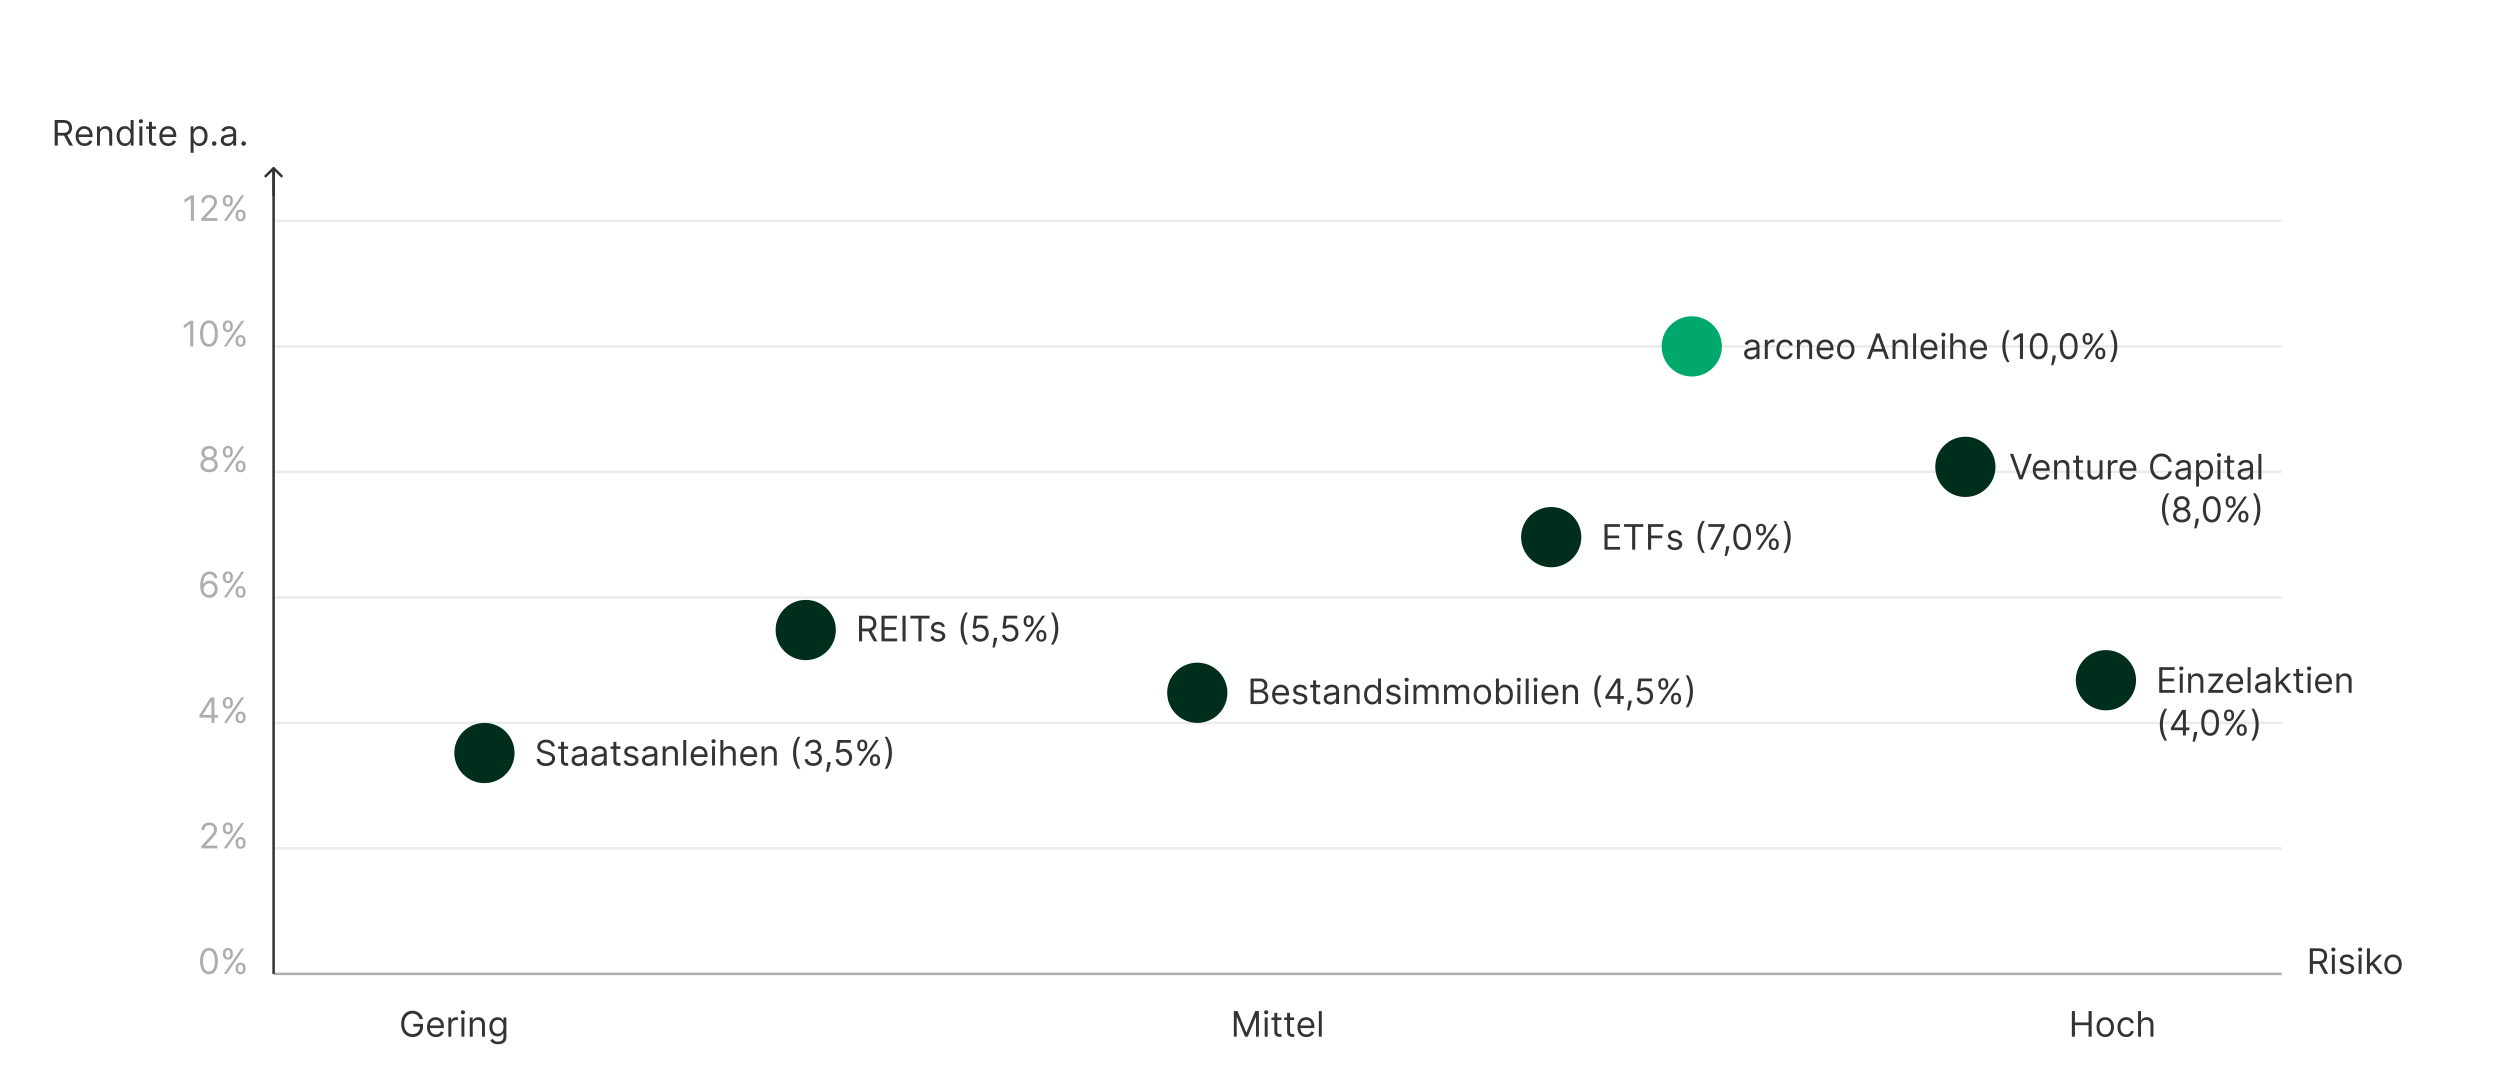 <svg xmlns="http://www.w3.org/2000/svg" width="996" height="432" fill="none"><rect width="100%" height="100%" fill="#808080" stroke="none"/><path fill="#fff" d="M996 0H9v432h987V0Z"/><path fill="#fff" d="M987 0H0v432h987V0Z"/><g opacity=".4"><path fill="#333" d="M77.274 77.818V88h-1.233v-8.89h-.06l-2.485 1.651V79.51l2.545-1.69h1.233ZM80.202 88v-.895l3.361-3.679c.395-.43.72-.805.975-1.123.255-.322.444-.623.566-.905a2.19 2.19 0 0 0 .19-.895 1.65 1.65 0 0 0-.26-.93 1.676 1.676 0 0 0-.695-.606 2.257 2.257 0 0 0-.995-.214c-.39 0-.732.081-1.024.243-.288.16-.512.383-.67.672a2.103 2.103 0 0 0-.235 1.014h-1.173c0-.597.138-1.12.413-1.571a2.87 2.87 0 0 1 1.123-1.054 3.387 3.387 0 0 1 1.606-.378c.597 0 1.126.126 1.586.378.46.252.822.591 1.084 1.019.262.428.393.903.393 1.427 0 .374-.068.74-.204 1.099-.133.354-.365.75-.696 1.188-.328.434-.784.964-1.367 1.59l-2.287 2.447v.08h4.733V88h-6.424Zm13.667-1.91v-.536c0-.371.076-.711.229-1.02.156-.31.381-.56.676-.745.298-.189.66-.283 1.084-.283.43 0 .792.094 1.084.283.291.186.512.434.661.746.15.308.224.648.224 1.019v.537c0 .371-.076.713-.229 1.024-.15.308-.371.557-.666.746-.292.185-.65.278-1.074.278-.43 0-.794-.093-1.089-.278a1.841 1.841 0 0 1-.671-.746 2.298 2.298 0 0 1-.229-1.024Zm1.014-.536v.537c0 .308.073.585.22.83.145.242.397.363.755.363.348 0 .593-.12.736-.363a1.59 1.59 0 0 0 .219-.83v-.537c0-.308-.07-.583-.21-.825-.138-.246-.387-.368-.745-.368-.348 0-.598.122-.75.368a1.54 1.54 0 0 0-.225.825Zm-6.085-5.29v-.537c0-.37.076-.71.229-1.019.156-.311.381-.56.676-.746.298-.189.66-.283 1.084-.283.43 0 .792.094 1.084.283.291.186.512.434.661.746.15.308.224.648.224 1.02v.536c0 .371-.076.713-.229 1.024-.15.309-.371.557-.666.746-.292.186-.65.278-1.074.278-.43 0-.794-.092-1.089-.278a1.841 1.841 0 0 1-.671-.746 2.298 2.298 0 0 1-.229-1.024Zm1.014-.537v.537c0 .308.073.585.22.83.145.242.397.363.755.363.348 0 .593-.12.736-.362.146-.246.219-.523.219-.83v-.538c0-.308-.07-.583-.21-.825-.138-.245-.387-.368-.745-.368-.348 0-.598.123-.75.368a1.54 1.54 0 0 0-.225.825ZM89.177 88l7-10.182h1.134L90.31 88h-1.134Z"/><path stroke="#CCC" d="M109 88h800"/><path fill="#333" d="M77 127.818V138h-1.232v-8.889h-.06l-2.486 1.65v-1.252l2.546-1.691H77Zm6.25 10.321c-.75 0-1.387-.204-1.914-.611-.527-.411-.93-1.006-1.208-1.785-.279-.782-.418-1.727-.418-2.834 0-1.1.14-2.04.418-2.819.282-.782.686-1.379 1.213-1.79.53-.414 1.167-.621 1.909-.621s1.377.207 1.904.621c.53.411.935 1.008 1.213 1.79.282.779.423 1.719.423 2.819 0 1.107-.14 2.052-.418 2.834-.278.779-.68 1.374-1.208 1.785-.527.407-1.165.611-1.914.611Zm0-1.094c.742 0 1.32-.358 1.73-1.073.411-.716.617-1.737.617-3.063 0-.882-.095-1.632-.284-2.252-.185-.62-.454-1.092-.805-1.417a1.777 1.777 0 0 0-1.258-.487c-.736 0-1.31.363-1.725 1.089-.414.722-.622 1.745-.622 3.067 0 .882.093 1.631.279 2.247.185.617.452 1.086.8 1.407a1.81 1.81 0 0 0 1.268.482Zm10.62-.954v-.537c0-.371.075-.711.228-1.019.156-.312.381-.56.676-.746.298-.189.66-.283 1.084-.283.43 0 .792.094 1.084.283.291.186.512.434.661.746.15.308.224.648.224 1.019v.537c0 .371-.076.713-.229 1.024-.15.308-.371.557-.666.746-.292.185-.65.278-1.074.278-.43 0-.794-.093-1.089-.278a1.844 1.844 0 0 1-.671-.746 2.296 2.296 0 0 1-.229-1.024Zm1.013-.537v.537c0 .308.073.585.22.83.145.242.397.363.755.363.348 0 .593-.121.736-.363a1.59 1.59 0 0 0 .219-.83v-.537c0-.308-.07-.583-.21-.825-.138-.246-.387-.368-.745-.368-.348 0-.598.122-.75.368a1.54 1.54 0 0 0-.225.825Zm-6.085-5.29v-.537c0-.371.076-.711.229-1.019.156-.311.381-.56.676-.746.298-.189.66-.283 1.084-.283.43 0 .792.094 1.084.283.291.186.512.435.661.746.15.308.224.648.224 1.019v.537c0 .371-.076.713-.229 1.024-.15.309-.371.557-.666.746-.292.186-.65.278-1.074.278-.43 0-.794-.092-1.089-.278a1.838 1.838 0 0 1-.671-.746 2.296 2.296 0 0 1-.229-1.024Zm1.014-.537v.537c0 .308.073.585.22.83.145.242.397.363.755.363.348 0 .593-.121.736-.363a1.59 1.59 0 0 0 .219-.83v-.537c0-.308-.07-.583-.21-.825-.138-.245-.387-.368-.745-.368-.348 0-.598.123-.75.368a1.54 1.54 0 0 0-.225.825ZM89.177 138l7-10.182h1.134l-7 10.182h-1.134Z"/><path stroke="#CCC" d="M109 138h800"/><path fill="#333" d="M83.313 188.139c-.682 0-1.286-.121-1.81-.363-.52-.245-.926-.581-1.217-1.009a2.534 2.534 0 0 1-.433-1.472 2.705 2.705 0 0 1 .96-2.112 2.167 2.167 0 0 1 1.009-.473v-.059a1.966 1.966 0 0 1-1.163-.821 2.483 2.483 0 0 1-.428-1.446 2.46 2.46 0 0 1 .393-1.388c.265-.407.63-.729 1.094-.964.467-.235.999-.353 1.595-.353.59 0 1.117.118 1.581.353.464.235.829.557 1.094.964.269.408.404.87.408 1.388a2.519 2.519 0 0 1-.443 1.446 1.964 1.964 0 0 1-1.148.821v.059c.368.067.7.224.994.473a2.765 2.765 0 0 1 .974 2.112 2.571 2.571 0 0 1-.447 1.472c-.291.428-.697.764-1.218 1.009-.517.242-1.115.363-1.795.363Zm0-1.094c.461 0 .859-.074 1.194-.223.334-.149.593-.36.775-.632a1.7 1.7 0 0 0 .279-.954 1.83 1.83 0 0 0-.299-1.019 2.024 2.024 0 0 0-.8-.696 2.514 2.514 0 0 0-1.149-.254c-.434 0-.822.085-1.163.254a2.024 2.024 0 0 0-.8.696 1.794 1.794 0 0 0-.284 1.019c-.003.364.085.683.264.954.182.272.442.483.78.632.338.149.74.223 1.203.223Zm0-4.832c.365 0 .688-.073.97-.219a1.66 1.66 0 0 0 .671-.611c.162-.262.245-.569.249-.92a1.697 1.697 0 0 0-.244-.9 1.581 1.581 0 0 0-.661-.596 2.148 2.148 0 0 0-.985-.214c-.38 0-.714.071-.999.214a1.543 1.543 0 0 0-.661.596 1.66 1.66 0 0 0-.229.9 1.71 1.71 0 0 0 .234.92c.162.262.386.465.671.611.285.146.613.219.984.219Zm10.556 3.878v-.537c0-.371.076-.711.229-1.019.156-.312.381-.56.676-.746.298-.189.66-.283 1.084-.283.43 0 .792.094 1.084.283.291.186.512.434.661.746.15.308.224.648.224 1.019v.537c0 .371-.076.713-.229 1.024-.15.308-.371.557-.666.746-.292.185-.65.278-1.074.278-.43 0-.794-.093-1.089-.278a1.844 1.844 0 0 1-.671-.746 2.296 2.296 0 0 1-.229-1.024Zm1.014-.537v.537c0 .308.073.585.22.83.145.242.397.363.755.363.348 0 .593-.121.736-.363a1.59 1.59 0 0 0 .219-.83v-.537c0-.308-.07-.583-.21-.825-.138-.246-.387-.368-.745-.368-.348 0-.598.122-.75.368a1.54 1.54 0 0 0-.225.825Zm-6.085-5.29v-.537c0-.371.076-.711.229-1.019.156-.311.381-.56.676-.746.298-.189.66-.283 1.084-.283.43 0 .792.094 1.084.283.291.186.512.435.661.746.15.308.224.648.224 1.019v.537c0 .371-.076.713-.229 1.024-.15.309-.371.557-.666.746-.292.186-.65.278-1.074.278-.43 0-.794-.092-1.089-.278a1.838 1.838 0 0 1-.671-.746 2.296 2.296 0 0 1-.229-1.024Zm1.014-.537v.537c0 .308.073.585.22.83.145.242.397.363.755.363.348 0 .593-.121.736-.363a1.59 1.59 0 0 0 .219-.83v-.537c0-.308-.07-.583-.21-.825-.138-.245-.387-.368-.745-.368-.348 0-.598.123-.75.368a1.54 1.54 0 0 0-.225.825ZM89.177 188l7-10.182h1.134l-7 10.182h-1.134Z"/><path stroke="#CCC" d="M109 188h800"/><path fill="#333" d="M83.323 238.139a3.805 3.805 0 0 1-1.252-.238 3.01 3.01 0 0 1-1.144-.771c-.345-.365-.621-.857-.83-1.477-.209-.623-.313-1.405-.313-2.346 0-.902.084-1.7.253-2.396.17-.7.414-1.288.736-1.765.321-.481.71-.846 1.163-1.094a3.18 3.18 0 0 1 1.546-.373c.57 0 1.078.114 1.522.343.447.225.812.54 1.093.945.282.404.465.87.547 1.397h-1.213a2.25 2.25 0 0 0-.656-1.139c-.325-.301-.756-.452-1.293-.452-.788 0-1.41.343-1.864 1.029-.45.686-.678 1.649-.681 2.888h.08c.185-.281.406-.522.66-.721a2.975 2.975 0 0 1 1.844-.631 3.04 3.04 0 0 1 1.602.438c.484.288.872.687 1.163 1.198.292.507.438 1.088.438 1.745 0 .629-.141 1.206-.423 1.73a3.22 3.22 0 0 1-1.188 1.243c-.507.305-1.104.454-1.79.447Zm0-1.094c.418 0 .793-.104 1.124-.313.335-.209.598-.489.79-.84a2.37 2.37 0 0 0 .294-1.173c0-.421-.095-.804-.284-1.149a2.164 2.164 0 0 0-.77-.83 2.042 2.042 0 0 0-1.114-.308c-.315 0-.608.063-.88.189-.272.122-.51.291-.716.507a2.437 2.437 0 0 0-.477.741 2.355 2.355 0 0 0 .895 2.853c.335.216.714.323 1.138.323Zm10.546-.954v-.537c0-.371.076-.711.229-1.019.156-.312.381-.56.676-.746.298-.189.66-.283 1.084-.283.43 0 .792.094 1.084.283.291.186.512.434.661.746.15.308.224.648.224 1.019v.537c0 .371-.076.713-.229 1.024-.15.308-.371.557-.666.746-.292.185-.65.278-1.074.278-.43 0-.794-.093-1.089-.278a1.844 1.844 0 0 1-.671-.746 2.296 2.296 0 0 1-.229-1.024Zm1.014-.537v.537c0 .308.073.585.22.83.145.242.397.363.755.363.348 0 .593-.121.736-.363a1.59 1.59 0 0 0 .219-.83v-.537c0-.308-.07-.583-.21-.825-.138-.246-.387-.368-.745-.368-.348 0-.598.122-.75.368a1.54 1.54 0 0 0-.225.825Zm-6.085-5.29v-.537c0-.371.076-.711.229-1.019.156-.311.381-.56.676-.746.298-.189.66-.283 1.084-.283.43 0 .792.094 1.084.283.291.186.512.435.661.746.15.308.224.648.224 1.019v.537c0 .371-.076.713-.229 1.024-.15.309-.371.557-.666.746-.292.186-.65.278-1.074.278-.43 0-.794-.092-1.089-.278a1.838 1.838 0 0 1-.671-.746 2.296 2.296 0 0 1-.229-1.024Zm1.014-.537v.537c0 .308.073.585.22.83.145.242.397.363.755.363.348 0 .593-.121.736-.363a1.59 1.59 0 0 0 .219-.83v-.537c0-.308-.07-.583-.21-.825-.138-.245-.387-.368-.745-.368-.348 0-.598.123-.75.368a1.54 1.54 0 0 0-.225.825ZM89.177 238l7-10.182h1.134l-7 10.182h-1.134Z"/><path stroke="#CCC" d="M109 238h800"/><path fill="#333" d="M79.458 285.912v-1.014l4.474-7.08h.736v1.571h-.497l-3.38 5.35v.079h6.025v1.094h-7.358ZM84.25 288v-10.182h1.173V288H84.25Zm9.618-1.909v-.537c0-.371.076-.711.229-1.019.156-.312.381-.56.676-.746.298-.189.66-.283 1.084-.283.43 0 .792.094 1.084.283.291.186.512.434.661.746.15.308.224.648.224 1.019v.537c0 .371-.076.713-.229 1.024-.15.308-.371.557-.666.746-.292.185-.65.278-1.074.278-.43 0-.794-.093-1.089-.278a1.844 1.844 0 0 1-.671-.746 2.296 2.296 0 0 1-.229-1.024Zm1.014-.537v.537c0 .308.073.585.22.83.145.242.397.363.755.363.348 0 .593-.121.736-.363a1.59 1.59 0 0 0 .219-.83v-.537c0-.308-.07-.583-.21-.825-.138-.246-.387-.368-.745-.368-.348 0-.598.122-.75.368a1.54 1.54 0 0 0-.225.825Zm-6.085-5.29v-.537c0-.371.076-.711.229-1.019.156-.311.381-.56.676-.746.298-.189.66-.283 1.084-.283.43 0 .792.094 1.084.283.291.186.512.435.661.746.15.308.224.648.224 1.019v.537c0 .371-.076.713-.229 1.024-.15.309-.371.557-.666.746-.292.186-.65.278-1.074.278-.43 0-.794-.092-1.089-.278a1.838 1.838 0 0 1-.671-.746 2.296 2.296 0 0 1-.229-1.024Zm1.014-.537v.537c0 .308.073.585.22.83.145.242.397.363.755.363.348 0 .593-.121.736-.363a1.59 1.59 0 0 0 .219-.83v-.537c0-.308-.07-.583-.21-.825-.138-.245-.387-.368-.745-.368-.348 0-.598.123-.75.368a1.54 1.54 0 0 0-.225.825ZM89.177 288l7-10.182h1.134l-7 10.182h-1.134Z"/><path stroke="#CCC" d="M109 288h800"/><path fill="#333" d="M80.202 338v-.895l3.361-3.679c.395-.431.72-.805.975-1.123.255-.322.444-.624.566-.905.126-.285.19-.584.19-.895a1.65 1.65 0 0 0-.26-.93 1.67 1.67 0 0 0-.695-.606 2.25 2.25 0 0 0-.995-.214c-.39 0-.732.081-1.024.243-.288.16-.512.383-.67.672a2.1 2.1 0 0 0-.235 1.014h-1.173c0-.597.138-1.12.413-1.571a2.87 2.87 0 0 1 1.123-1.054 3.386 3.386 0 0 1 1.606-.378c.597 0 1.126.126 1.586.378.46.252.822.591 1.084 1.019.262.428.393.903.393 1.427 0 .374-.068.741-.204 1.099-.133.354-.365.75-.696 1.188-.328.434-.784.964-1.367 1.591l-2.287 2.446v.079h4.733V338h-6.424Zm13.667-1.909v-.537c0-.371.076-.711.229-1.019.156-.312.381-.56.676-.746.298-.189.66-.283 1.084-.283.43 0 .792.094 1.084.283.291.186.512.434.661.746.15.308.224.648.224 1.019v.537c0 .371-.076.713-.229 1.024-.15.308-.371.557-.666.746-.292.185-.65.278-1.074.278-.43 0-.794-.093-1.089-.278a1.844 1.844 0 0 1-.671-.746 2.296 2.296 0 0 1-.229-1.024Zm1.014-.537v.537c0 .308.073.585.22.83.145.242.397.363.755.363.348 0 .593-.121.736-.363a1.59 1.59 0 0 0 .219-.83v-.537c0-.308-.07-.583-.21-.825-.138-.246-.387-.368-.745-.368-.348 0-.598.122-.75.368a1.54 1.54 0 0 0-.225.825Zm-6.085-5.29v-.537c0-.371.076-.711.229-1.019.156-.311.381-.56.676-.746.298-.189.66-.283 1.084-.283.43 0 .792.094 1.084.283.291.186.512.435.661.746.15.308.224.648.224 1.019v.537c0 .371-.076.713-.229 1.024-.15.309-.371.557-.666.746-.292.186-.65.278-1.074.278-.43 0-.794-.092-1.089-.278a1.838 1.838 0 0 1-.671-.746 2.296 2.296 0 0 1-.229-1.024Zm1.014-.537v.537c0 .308.073.585.22.83.145.242.397.363.755.363.348 0 .593-.121.736-.363a1.59 1.59 0 0 0 .219-.83v-.537c0-.308-.07-.583-.21-.825-.138-.245-.387-.368-.745-.368-.348 0-.598.123-.75.368a1.54 1.54 0 0 0-.225.825ZM89.177 338l7-10.182h1.134l-7 10.182h-1.134Z"/><path stroke="#CCC" d="M109 338h800"/><path fill="#333" d="M83.25 388.139c-.75 0-1.387-.204-1.914-.611-.527-.411-.93-1.006-1.208-1.785-.279-.782-.418-1.727-.418-2.834 0-1.1.14-2.04.418-2.819.282-.782.686-1.379 1.213-1.79.53-.414 1.167-.621 1.909-.621s1.377.207 1.904.621c.53.411.935 1.008 1.213 1.79.282.779.423 1.719.423 2.819 0 1.107-.14 2.052-.418 2.834-.278.779-.68 1.374-1.208 1.785-.527.407-1.165.611-1.914.611Zm0-1.094c.742 0 1.32-.358 1.73-1.073.411-.716.617-1.737.617-3.063 0-.882-.095-1.632-.284-2.252-.185-.62-.454-1.092-.805-1.417a1.777 1.777 0 0 0-1.258-.487c-.736 0-1.31.363-1.725 1.089-.414.722-.622 1.745-.622 3.067 0 .882.093 1.631.279 2.247.185.617.452 1.086.8 1.407a1.81 1.81 0 0 0 1.268.482Zm10.62-.954v-.537c0-.371.075-.711.228-1.019.156-.312.381-.56.676-.746.298-.189.66-.283 1.084-.283.43 0 .792.094 1.084.283.291.186.512.434.661.746.15.308.224.648.224 1.019v.537c0 .371-.076.713-.229 1.024-.15.308-.371.557-.666.746-.292.185-.65.278-1.074.278-.43 0-.794-.093-1.089-.278a1.844 1.844 0 0 1-.671-.746 2.296 2.296 0 0 1-.229-1.024Zm1.013-.537v.537c0 .308.073.585.22.83.145.242.397.363.755.363.348 0 .593-.121.736-.363a1.59 1.59 0 0 0 .219-.83v-.537c0-.308-.07-.583-.21-.825-.138-.246-.387-.368-.745-.368-.348 0-.598.122-.75.368a1.54 1.54 0 0 0-.225.825Zm-6.085-5.29v-.537c0-.371.076-.711.229-1.019.156-.311.381-.56.676-.746.298-.189.66-.283 1.084-.283.43 0 .792.094 1.084.283.291.186.512.435.661.746.15.308.224.648.224 1.019v.537c0 .371-.076.713-.229 1.024-.15.309-.371.557-.666.746-.292.186-.65.278-1.074.278-.43 0-.794-.092-1.089-.278a1.838 1.838 0 0 1-.671-.746 2.296 2.296 0 0 1-.229-1.024Zm1.014-.537v.537c0 .308.073.585.22.83.145.242.397.363.755.363.348 0 .593-.121.736-.363a1.59 1.59 0 0 0 .219-.83v-.537c0-.308-.07-.583-.21-.825-.138-.245-.387-.368-.745-.368-.348 0-.598.123-.75.368a1.54 1.54 0 0 0-.225.825ZM89.177 388l7-10.182h1.134l-7 10.182h-1.134Z"/><path stroke="#333" d="M109 388h800"/></g><path fill="#333" d="M21.784 58V47.818h3.44c.796 0 1.448.136 1.959.408.51.268.888.638 1.133 1.108.246.471.368 1.006.368 1.606 0 .6-.122 1.132-.368 1.596-.245.464-.621.829-1.128 1.094-.507.262-1.155.393-1.944.393H22.46v-1.114h2.744c.544 0 .981-.08 1.313-.239.334-.159.576-.384.726-.676.152-.295.228-.646.228-1.054 0-.407-.076-.764-.229-1.069a1.559 1.559 0 0 0-.73-.706c-.335-.169-.777-.253-1.328-.253h-2.167V58h-1.233Zm4.792-4.574L29.082 58H27.65l-2.466-4.574h1.392ZM33.7 58.16c-.735 0-1.37-.162-1.904-.487a3.27 3.27 0 0 1-1.228-1.372c-.285-.59-.427-1.276-.427-2.058 0-.783.142-1.472.427-2.069.289-.6.69-1.067 1.203-1.402.518-.338 1.12-.507 1.81-.507.398 0 .79.066 1.178.2.388.132.741.347 1.06.645.318.295.571.686.76 1.174.189.487.283 1.087.283 1.8v.497h-5.886v-1.015h4.693c0-.43-.086-.815-.258-1.153a1.949 1.949 0 0 0-.726-.8c-.312-.196-.68-.294-1.104-.294-.467 0-.872.116-1.213.348a2.289 2.289 0 0 0-.78.895 2.629 2.629 0 0 0-.274 1.183v.676c0 .577.1 1.066.298 1.467.203.398.483.701.84.91.358.205.774.308 1.248.308.309 0 .587-.043.836-.13.252-.089.469-.221.65-.397.183-.179.324-.4.423-.666l1.134.318a2.51 2.51 0 0 1-.602 1.014c-.281.289-.63.514-1.044.676-.414.16-.88.24-1.397.24Zm6.12-4.753V58h-1.173v-7.636h1.134v1.193h.1c.178-.388.45-.7.814-.935.365-.239.836-.358 1.412-.358.517 0 .97.106 1.358.318.387.21.689.527.904.955.216.424.324.961.324 1.61V58h-1.174v-4.773c0-.6-.156-1.067-.467-1.402-.312-.338-.74-.507-1.283-.507-.374 0-.709.081-1.004.244-.292.162-.522.4-.691.71-.17.312-.254.69-.254 1.134Zm9.9 4.753c-.636 0-1.198-.16-1.685-.482-.487-.325-.869-.782-1.144-1.372-.275-.594-.412-1.295-.412-2.103 0-.802.137-1.498.412-2.088.275-.59.658-1.046 1.149-1.368.49-.321 1.057-.482 1.7-.482.497 0 .89.083 1.178.249.292.162.514.348.666.557.156.205.277.374.363.507h.1v-3.759h1.173V58h-1.133v-1.173h-.14a7.456 7.456 0 0 1-.367.527 2.2 2.2 0 0 1-.682.562c-.295.162-.687.243-1.178.243Zm.16-1.054c.47 0 .868-.122 1.192-.368.325-.248.572-.591.741-1.029.17-.44.254-.95.254-1.526 0-.57-.083-1.07-.249-1.497-.166-.43-.41-.765-.736-1.004-.325-.242-.726-.363-1.203-.363-.497 0-.911.128-1.243.383a2.292 2.292 0 0 0-.74 1.03c-.163.43-.244.914-.244 1.45 0 .544.083 1.038.248 1.482.17.441.418.793.746 1.054.332.259.743.388 1.233.388Zm5.65.894v-7.636h1.173V58H55.53Zm.596-8.91a.834.834 0 0 1-.591-.233.75.75 0 0 1-.244-.562.75.75 0 0 1 .244-.561.834.834 0 0 1 .591-.234c.23 0 .425.078.587.234a.743.743 0 0 1 .249.561.743.743 0 0 1-.249.562.817.817 0 0 1-.587.234Zm6.047 1.274v.994h-3.957v-.994h3.957Zm-2.804-1.83h1.174v7.279c0 .33.048.58.144.745.1.163.225.272.377.328.156.053.32.08.493.08.129 0 .235-.007.318-.02l.199-.04.238 1.054c-.08.03-.19.06-.333.09a2.45 2.45 0 0 1-.542.05 2.37 2.37 0 0 1-.974-.214 1.938 1.938 0 0 1-.786-.652c-.205-.291-.308-.66-.308-1.103v-7.597Zm7.689 9.625c-.736 0-1.37-.162-1.904-.487a3.269 3.269 0 0 1-1.228-1.372c-.285-.59-.428-1.276-.428-2.058 0-.783.143-1.472.428-2.069.288-.6.69-1.067 1.203-1.402.517-.338 1.12-.507 1.81-.507.397 0 .79.066 1.178.2.388.132.74.347 1.059.645.318.295.571.686.76 1.174.19.487.284 1.087.284 1.8v.497h-5.887v-1.015h4.694c0-.43-.087-.815-.259-1.153a1.948 1.948 0 0 0-.726-.8c-.311-.196-.68-.294-1.104-.294-.467 0-.871.116-1.213.348a2.29 2.29 0 0 0-.78.895 2.63 2.63 0 0 0-.274 1.183v.676c0 .577.1 1.066.299 1.467.202.398.482.701.84.91.358.205.774.308 1.248.308.308 0 .586-.043.835-.13a1.77 1.77 0 0 0 .651-.397c.183-.179.323-.4.423-.666l1.133.318c-.119.385-.32.723-.601 1.014-.282.289-.63.514-1.044.676-.415.16-.88.24-1.397.24Zm8.884 2.705v-10.5h1.133v1.213h.14c.086-.133.205-.302.358-.507.156-.21.377-.395.666-.557.291-.166.686-.249 1.183-.249.643 0 1.21.161 1.7.482.49.322.874.778 1.149 1.368.275.59.412 1.286.412 2.088 0 .808-.137 1.51-.412 2.103-.275.59-.656 1.047-1.144 1.372-.487.321-1.049.482-1.685.482-.49 0-.883-.081-1.178-.243a2.185 2.185 0 0 1-.681-.562 7.527 7.527 0 0 1-.368-.527h-.1v4.037h-1.173Zm1.153-6.682c0 .576.085 1.085.254 1.526.169.438.416.78.74 1.03.325.245.723.367 1.194.367.49 0 .9-.13 1.228-.388a2.37 2.37 0 0 0 .746-1.054c.169-.444.253-.938.253-1.481 0-.537-.083-1.021-.248-1.452a2.243 2.243 0 0 0-.741-1.029c-.328-.255-.74-.383-1.238-.383-.477 0-.878.121-1.203.363-.325.239-.57.574-.736 1.004-.166.428-.249.927-.249 1.497Zm8.233 3.898a.861.861 0 0 1-.631-.264.861.861 0 0 1-.263-.631.86.86 0 0 1 .263-.632.861.861 0 0 1 .631-.263c.246 0 .456.088.632.263a.861.861 0 0 1 .263.632.928.928 0 0 1-.448.776.852.852 0 0 1-.447.119Zm5.248.099c-.484 0-.923-.091-1.318-.273a2.26 2.26 0 0 1-.94-.8c-.231-.352-.347-.776-.347-1.274 0-.437.086-.792.258-1.063.173-.276.403-.491.691-.647.289-.156.607-.272.955-.348.351-.08.704-.142 1.059-.189.464-.06.84-.104 1.128-.134.292-.033.504-.088.637-.164.136-.076.204-.209.204-.398v-.04c0-.49-.135-.871-.403-1.143-.265-.272-.668-.408-1.208-.408-.56 0-1 .123-1.318.368-.318.245-.542.507-.67.786l-1.115-.398c.2-.464.465-.825.796-1.084.335-.262.7-.444 1.094-.547a4.54 4.54 0 0 1 1.173-.159c.245 0 .527.03.845.09.322.056.632.174.93.353.301.179.552.449.75.81.2.361.299.845.299 1.452V58h-1.173v-1.034h-.06c-.08.166-.212.343-.398.532-.185.189-.432.35-.74.482-.309.133-.685.199-1.13.199Zm.179-1.054c.464 0 .855-.091 1.173-.273a1.862 1.862 0 0 0 .975-1.616v-1.074c-.05.06-.16.114-.328.164a5.553 5.553 0 0 1-.577.124 26.415 26.415 0 0 1-1.124.15c-.305.04-.59.104-.855.193a1.474 1.474 0 0 0-.636.393c-.16.172-.239.408-.239.706 0 .408.15.716.453.925.304.205.69.308 1.158.308Zm6.317.955a.861.861 0 0 1-.63-.264.862.862 0 0 1-.264-.631.86.86 0 0 1 .263-.632.861.861 0 0 1 .632-.263.86.86 0 0 1 .63.263.861.861 0 0 1 .264.632.928.928 0 0 1-.447.776.853.853 0 0 1-.448.119ZM920.233 388v-10.182h3.44c.796 0 1.449.136 1.959.408.511.268.888.638 1.134 1.109.245.47.368 1.005.368 1.605 0 .6-.123 1.132-.368 1.596-.246.464-.622.829-1.129 1.094-.507.262-1.155.393-1.944.393h-2.784v-1.114h2.744c.544 0 .981-.079 1.313-.239.335-.159.577-.384.726-.676.152-.295.228-.646.228-1.054a2.37 2.37 0 0 0-.228-1.069 1.567 1.567 0 0 0-.731-.706c-.335-.169-.777-.253-1.327-.253h-2.168V388h-1.233Zm4.793-4.574 2.505 4.574h-1.432l-2.465-4.574h1.392Zm4.003 4.574v-7.636h1.173V388h-1.173Zm.597-8.909a.834.834 0 0 1-.592-.234.753.753 0 0 1-.244-.562.75.75 0 0 1 .244-.561.834.834 0 0 1 .592-.234c.228 0 .424.078.586.234a.741.741 0 0 1 .249.561.744.744 0 0 1-.249.562.815.815 0 0 1-.586.234Zm8.134 2.983-1.054.298a1.954 1.954 0 0 0-.293-.512 1.43 1.43 0 0 0-.517-.418c-.219-.109-.499-.164-.84-.164-.468 0-.857.108-1.169.324-.308.212-.462.482-.462.81 0 .292.106.522.318.691.212.169.544.31.995.423l1.133.278c.683.166 1.192.419 1.526.761.335.338.503.774.503 1.307 0 .438-.126.829-.378 1.173-.249.345-.597.617-1.044.816-.448.199-.968.298-1.561.298-.779 0-1.424-.169-1.934-.507-.511-.338-.834-.832-.97-1.482l1.114-.278c.106.411.306.719.601.925.299.205.688.308 1.169.308.547 0 .981-.116 1.302-.348.325-.235.487-.517.487-.845a.886.886 0 0 0-.278-.666c-.186-.183-.471-.319-.855-.408l-1.273-.298c-.699-.166-1.213-.423-1.541-.771-.325-.351-.487-.79-.487-1.317 0-.431.121-.812.363-1.144a2.47 2.47 0 0 1 .999-.78 3.508 3.508 0 0 1 1.442-.284c.755 0 1.349.166 1.78.497.434.332.742.769.924 1.313Zm1.906 5.926v-7.636h1.173V388h-1.173Zm.596-8.909a.832.832 0 0 1-.591-.234.75.75 0 0 1-.244-.562c0-.218.081-.406.244-.561a.832.832 0 0 1 .591-.234c.229 0 .424.078.587.234a.74.74 0 0 1 .248.561.743.743 0 0 1-.248.562.818.818 0 0 1-.587.234Zm3.82 6.125-.02-1.452h.238l3.341-3.4h1.452l-3.56 3.599h-.099l-1.352 1.253ZM942.988 388v-10.182h1.173V388h-1.173Zm4.852 0-2.983-3.778.835-.816 3.64 4.594h-1.492Zm5.551.159c-.689 0-1.294-.164-1.815-.492a3.345 3.345 0 0 1-1.213-1.377c-.288-.59-.432-1.28-.432-2.068 0-.796.144-1.49.432-2.084a3.347 3.347 0 0 1 1.213-1.382c.521-.328 1.126-.492 1.815-.492.689 0 1.293.164 1.81.492.52.329.924.789 1.213 1.382.291.594.437 1.288.437 2.084 0 .788-.146 1.478-.437 2.068a3.303 3.303 0 0 1-1.213 1.377c-.517.328-1.121.492-1.81.492Zm0-1.054c.524 0 .955-.134 1.293-.403.338-.268.588-.621.75-1.059.163-.437.244-.911.244-1.421 0-.511-.081-.986-.244-1.427a2.401 2.401 0 0 0-.75-1.069c-.338-.272-.769-.408-1.293-.408-.524 0-.955.136-1.293.408a2.401 2.401 0 0 0-.75 1.069 4.081 4.081 0 0 0-.244 1.427c0 .51.081.984.244 1.421.162.438.412.791.75 1.059.338.269.769.403 1.293.403Z"/><path stroke="#333" d="M109 68v320"/><path fill="#333" d="M109.354 66.646a.501.501 0 0 0-.708 0l-3.182 3.182a.5.5 0 0 0 .708.707L109 67.707l2.828 2.828a.501.501 0 0 0 .708-.707l-3.182-3.182ZM109 78h.5V67h-1v11h.5Zm58.193 328a3.572 3.572 0 0 0-.432-.9 2.781 2.781 0 0 0-.632-.686 2.64 2.64 0 0 0-.825-.432c-.308-.1-.646-.15-1.014-.15a3.02 3.02 0 0 0-1.646.468c-.494.311-.886.77-1.178 1.377-.292.606-.438 1.35-.438 2.232 0 .882.148 1.626.443 2.232.295.607.694 1.066 1.198 1.377a3.165 3.165 0 0 0 1.7.468c.584 0 1.097-.124 1.542-.373a2.653 2.653 0 0 0 1.044-1.064c.251-.461.377-1.003.377-1.626l.378.08h-3.062v-1.094h3.878v1.094c0 .838-.179 1.568-.537 2.187a3.712 3.712 0 0 1-1.472 1.442c-.623.338-1.339.507-2.148.507-.901 0-1.693-.212-2.376-.636-.68-.424-1.21-1.028-1.591-1.81-.378-.782-.567-1.71-.567-2.784 0-.805.108-1.53.323-2.172a4.808 4.808 0 0 1 .925-1.651 4.044 4.044 0 0 1 1.412-1.044 4.366 4.366 0 0 1 1.795-.363c.537 0 1.037.081 1.501.244.468.159.883.386 1.248.681.368.291.675.641.92 1.049a4 4 0 0 1 .507 1.347h-1.273Zm6.487 7.159c-.736 0-1.371-.162-1.904-.487a3.266 3.266 0 0 1-1.228-1.372c-.285-.59-.428-1.276-.428-2.059 0-.782.143-1.471.428-2.068.288-.6.689-1.067 1.203-1.402.517-.338 1.12-.507 1.81-.507.397 0 .79.066 1.178.199.388.133.741.348 1.059.646.318.295.571.686.76 1.174.189.487.284 1.087.284 1.799v.498h-5.887v-1.015h4.694c0-.431-.087-.815-.259-1.153a1.943 1.943 0 0 0-.726-.8c-.311-.196-.679-.294-1.103-.294-.468 0-.872.116-1.214.348a2.288 2.288 0 0 0-.78.895 2.632 2.632 0 0 0-.273 1.183v.676c0 .577.099 1.066.298 1.467.202.398.482.701.84.91.358.205.774.308 1.248.308.308 0 .587-.043.835-.129.252-.09.469-.222.651-.398.183-.179.324-.401.423-.666l1.133.318a2.497 2.497 0 0 1-.601 1.014c-.282.289-.63.514-1.044.676-.414.16-.88.239-1.397.239Zm4.947-.159v-7.636h1.133v1.153h.08c.139-.378.391-.684.755-.92a2.229 2.229 0 0 1 1.233-.353c.086 0 .194.002.323.005.13.004.227.009.294.015v1.193a3.667 3.667 0 0 0-.274-.044 2.597 2.597 0 0 0-.442-.035c-.371 0-.703.078-.994.234a1.761 1.761 0 0 0-.687.636 1.72 1.72 0 0 0-.248.92V413h-1.173Zm5.209 0v-7.636h1.173V413h-1.173Zm.596-8.909a.83.83 0 0 1-.591-.234.75.75 0 0 1-.244-.562c0-.218.081-.406.244-.561a.83.83 0 0 1 .591-.234c.229 0 .424.078.587.234a.74.74 0 0 1 .248.561.743.743 0 0 1-.248.562.818.818 0 0 1-.587.234Zm3.899 4.315V413h-1.173v-7.636h1.133v1.193h.1c.179-.388.451-.7.815-.935.365-.238.835-.358 1.412-.358.517 0 .97.106 1.357.318.388.209.69.527.905.955.216.424.323.961.323 1.611V413h-1.173v-4.773c0-.6-.156-1.067-.467-1.402-.312-.338-.739-.507-1.283-.507-.375 0-.709.081-1.004.244a1.736 1.736 0 0 0-.691.711c-.169.311-.254.689-.254 1.133Zm10.099 7.617c-.567 0-1.054-.073-1.462-.219a3.096 3.096 0 0 1-1.019-.567 3.07 3.07 0 0 1-.641-.746l.934-.656c.106.139.24.299.403.477.162.183.384.34.666.473.285.136.658.204 1.119.204.616 0 1.125-.15 1.526-.448.401-.298.602-.765.602-1.402v-1.551h-.1a6.255 6.255 0 0 1-.368.517 2.09 2.09 0 0 1-.676.542c-.292.156-.686.234-1.183.234-.617 0-1.17-.146-1.661-.438-.487-.291-.873-.716-1.158-1.273-.282-.556-.423-1.233-.423-2.028 0-.782.138-1.463.413-2.043.275-.584.658-1.034 1.148-1.353.491-.321 1.058-.482 1.701-.482.497 0 .891.083 1.183.249.295.162.52.348.676.557.159.205.282.374.368.507h.119v-1.213h1.134v7.855c0 .656-.149 1.19-.448 1.601a2.544 2.544 0 0 1-1.193.909 4.489 4.489 0 0 1-1.66.294Zm-.04-4.196c.471 0 .868-.108 1.193-.323.325-.216.572-.526.741-.93.169-.404.253-.888.253-1.452 0-.55-.082-1.036-.248-1.457a2.192 2.192 0 0 0-.736-.989c-.325-.239-.726-.358-1.203-.358-.497 0-.912.126-1.243.378-.328.252-.575.59-.741 1.014a3.93 3.93 0 0 0-.243 1.412c0 .53.083.999.248 1.407.169.404.418.723.746.955.331.228.742.343 1.233.343Zm293.174-9.009h1.472l3.46 8.452h.119l3.46-8.452h1.472V413h-1.153v-7.736h-.1L497.112 413h-1.113l-3.182-7.736h-.1V413h-1.153v-10.182ZM503.86 413v-7.636h1.173V413h-1.173Zm.597-8.909a.834.834 0 0 1-.592-.234.753.753 0 0 1-.244-.562.75.75 0 0 1 .244-.561.834.834 0 0 1 .592-.234c.228 0 .424.078.586.234a.741.741 0 0 1 .249.561.744.744 0 0 1-.249.562.815.815 0 0 1-.586.234Zm6.046 1.273v.994h-3.957v-.994h3.957Zm-2.804-1.83h1.174v7.278c0 .332.048.581.144.746a.739.739 0 0 0 .378.328c.155.053.319.08.492.08.129 0 .235-.007.318-.02l.199-.04.238 1.054c-.079.03-.19.06-.333.09a2.463 2.463 0 0 1-.542.049c-.331 0-.656-.071-.974-.213a1.931 1.931 0 0 1-.785-.652c-.206-.291-.309-.659-.309-1.103v-7.597Zm7.89 1.83v.994h-3.957v-.994h3.957Zm-2.804-1.83h1.174v7.278c0 .332.048.581.144.746a.739.739 0 0 0 .378.328c.155.053.319.08.492.08.129 0 .235-.007.318-.02l.199-.04.238 1.054c-.079.03-.19.06-.333.09a2.463 2.463 0 0 1-.542.049c-.331 0-.656-.071-.974-.213a1.94 1.94 0 0 1-.786-.652c-.205-.291-.308-.659-.308-1.103v-7.597Zm7.689 9.625c-.736 0-1.371-.162-1.904-.487a3.266 3.266 0 0 1-1.228-1.372c-.285-.59-.428-1.276-.428-2.059 0-.782.143-1.471.428-2.068.288-.6.689-1.067 1.203-1.402.517-.338 1.12-.507 1.809-.507.398 0 .791.066 1.179.199s.741.348 1.059.646c.318.295.571.686.76 1.174.189.487.284 1.087.284 1.799v.498h-5.887v-1.015h4.694c0-.431-.087-.815-.259-1.153a1.943 1.943 0 0 0-.726-.8c-.311-.196-.679-.294-1.104-.294-.467 0-.871.116-1.213.348a2.288 2.288 0 0 0-.78.895 2.632 2.632 0 0 0-.274 1.183v.676c0 .577.1 1.066.299 1.467.202.398.482.701.84.91.358.205.774.308 1.248.308.308 0 .586-.043.835-.129.252-.09.469-.222.651-.398.183-.179.323-.401.423-.666l1.133.318a2.497 2.497 0 0 1-.601 1.014c-.282.289-.63.514-1.044.676-.414.16-.88.239-1.397.239Zm6.12-10.341V413h-1.173v-10.182h1.173ZM825.424 413v-10.182h1.233v4.534h5.429v-4.534h1.233V413h-1.233v-4.554h-5.429V413h-1.233Zm13.307.159c-.69 0-1.294-.164-1.815-.492a3.345 3.345 0 0 1-1.213-1.377c-.288-.59-.432-1.28-.432-2.068 0-.796.144-1.49.432-2.084a3.347 3.347 0 0 1 1.213-1.382c.521-.328 1.125-.492 1.815-.492.689 0 1.292.164 1.809.492a3.3 3.3 0 0 1 1.214 1.382c.291.594.437 1.288.437 2.084 0 .788-.146 1.478-.437 2.068a3.299 3.299 0 0 1-1.214 1.377c-.517.328-1.12.492-1.809.492Zm0-1.054c.523 0 .954-.134 1.292-.403a2.36 2.36 0 0 0 .751-1.059c.163-.437.244-.911.244-1.421 0-.511-.081-.986-.244-1.427a2.395 2.395 0 0 0-.751-1.069c-.338-.272-.769-.408-1.292-.408-.524 0-.955.136-1.293.408a2.401 2.401 0 0 0-.75 1.069 4.081 4.081 0 0 0-.244 1.427c0 .51.081.984.244 1.421.162.438.412.791.75 1.059.338.269.769.403 1.293.403Zm8.353 1.054c-.716 0-1.332-.169-1.849-.507a3.303 3.303 0 0 1-1.193-1.397c-.279-.593-.418-1.271-.418-2.033 0-.776.143-1.46.428-2.054a3.38 3.38 0 0 1 1.203-1.397c.517-.338 1.12-.507 1.809-.507.537 0 1.021.1 1.452.298.431.199.784.478 1.059.836a2.6 2.6 0 0 1 .512 1.253h-1.173a1.817 1.817 0 0 0-.597-.925c-.305-.272-.716-.408-1.233-.408a2.06 2.06 0 0 0-1.203.358c-.341.235-.608.569-.8.999-.189.428-.284.93-.284 1.507 0 .59.093 1.104.279 1.541.189.438.454.777.795 1.019.345.242.749.363 1.213.363.305 0 .582-.053.831-.159a1.71 1.71 0 0 0 .631-.457c.172-.199.295-.438.368-.716h1.173a2.72 2.72 0 0 1-.492 1.218 2.756 2.756 0 0 1-1.029.855c-.424.209-.918.313-1.482.313Zm5.892-4.753V413h-1.174v-10.182h1.174v3.739h.099c.179-.395.448-.708.806-.94.361-.235.841-.353 1.441-.353.521 0 .976.105 1.367.313.392.206.695.522.91.95.219.424.328.964.328 1.621V413h-1.173v-4.773c0-.606-.157-1.075-.472-1.407-.312-.334-.744-.502-1.298-.502a2.16 2.16 0 0 0-1.034.244c-.302.162-.54.399-.716.711-.172.311-.258.689-.258 1.133Z"/><path fill="#002E1D" d="M193 312c6.627 0 12-5.373 12-12s-5.373-12-12-12-12 5.373-12 12 5.373 12 12 12Z"/><path fill="#333" d="M219.801 297.364a1.562 1.562 0 0 0-.726-1.174c-.424-.278-.944-.417-1.561-.417-.451 0-.845.073-1.183.218a1.894 1.894 0 0 0-.786.602 1.445 1.445 0 0 0-.278.87c0 .272.065.506.194.701.133.192.302.353.507.482.206.126.421.231.646.314.226.079.433.144.622.193l1.034.279c.265.069.56.166.885.288.328.123.641.29.939.502.302.209.551.478.746.806.196.328.294.731.294 1.208 0 .55-.145 1.047-.433 1.491-.285.444-.703.797-1.253 1.059-.547.262-1.211.393-1.993.393-.73 0-1.361-.118-1.895-.353-.53-.235-.948-.563-1.252-.984a2.809 2.809 0 0 1-.513-1.467h1.273c.033.384.163.703.388.955a2.1 2.1 0 0 0 .865.556c.351.12.729.179 1.134.179.47 0 .893-.076 1.267-.228.375-.156.671-.372.89-.647.219-.278.328-.603.328-.974 0-.338-.094-.613-.283-.825a2.078 2.078 0 0 0-.746-.517 7.687 7.687 0 0 0-.999-.348l-1.253-.358c-.795-.229-1.425-.556-1.889-.98-.464-.424-.696-.979-.696-1.665 0-.57.154-1.068.462-1.492a3.073 3.073 0 0 1 1.253-.994 4.224 4.224 0 0 1 1.765-.358c.656 0 1.24.118 1.75.353.51.232.915.55 1.213.955.302.404.461.863.477 1.377h-1.193Zm6.522 0v.994h-3.958v-.994h3.958Zm-2.804-1.83h1.173v7.278c0 .332.048.581.144.746.1.163.225.272.378.328.156.053.32.08.492.08.129 0 .235-.007.318-.02l.199-.04.239 1.054a2.469 2.469 0 0 1-.875.139c-.332 0-.656-.071-.975-.213a1.944 1.944 0 0 1-.785-.652c-.206-.291-.308-.659-.308-1.103v-7.597Zm6.816 9.645c-.484 0-.923-.091-1.318-.273a2.266 2.266 0 0 1-.939-.801c-.232-.351-.348-.775-.348-1.273 0-.437.086-.792.258-1.064.172-.275.403-.49.691-.646.289-.156.607-.272.955-.348.351-.079.704-.142 1.059-.189.464-.059.84-.104 1.128-.134.292-.033.504-.088.637-.164.135-.076.203-.209.203-.398v-.04c0-.49-.134-.871-.402-1.143-.265-.272-.668-.408-1.208-.408-.561 0-1 .123-1.318.368-.318.245-.542.507-.671.786l-1.114-.398c.199-.464.464-.825.796-1.084a2.981 2.981 0 0 1 1.094-.547 4.534 4.534 0 0 1 1.173-.159c.245 0 .527.03.845.09.321.056.631.174.93.353.301.179.552.449.75.81.199.361.299.845.299 1.452V305h-1.174v-1.034h-.059c-.08.166-.212.343-.398.532-.186.189-.433.35-.741.482-.308.133-.684.199-1.128.199Zm.179-1.054c.464 0 .855-.091 1.173-.273.321-.183.563-.418.726-.706.166-.289.248-.592.248-.91v-1.074c-.049.06-.159.114-.328.164a5.51 5.51 0 0 1-.576.124c-.216.033-.426.063-.632.09-.202.023-.366.043-.492.059-.305.04-.59.105-.855.194a1.465 1.465 0 0 0-.636.393c-.16.172-.239.408-.239.706 0 .408.151.716.452.925.305.205.691.308 1.159.308Zm7.709 1.054c-.484 0-.923-.091-1.317-.273a2.263 2.263 0 0 1-.94-.801c-.232-.351-.348-.775-.348-1.273 0-.437.086-.792.259-1.064a1.82 1.82 0 0 1 .691-.646c.288-.156.606-.272.954-.348.352-.079.705-.142 1.059-.189.464-.059.841-.104 1.129-.134.292-.033.504-.088.636-.164.136-.076.204-.209.204-.398v-.04c0-.49-.134-.871-.403-1.143-.265-.272-.667-.408-1.208-.408-.56 0-.999.123-1.317.368-.318.245-.542.507-.671.786l-1.114-.398c.199-.464.464-.825.795-1.084.335-.262.7-.444 1.094-.547a4.547 4.547 0 0 1 1.174-.159c.245 0 .526.03.845.09.321.056.631.174.929.353.302.179.552.449.751.81.199.361.298.845.298 1.452V305h-1.173v-1.034h-.06a2.059 2.059 0 0 1-.397.532c-.186.189-.433.35-.741.482-.308.133-.685.199-1.129.199Zm.179-1.054c.464 0 .855-.091 1.174-.273a1.867 1.867 0 0 0 .974-1.616v-1.074c-.05.06-.159.114-.328.164a5.534 5.534 0 0 1-.577.124c-.215.033-.426.063-.631.09-.202.023-.366.043-.492.059-.305.04-.59.105-.855.194a1.475 1.475 0 0 0-.637.393c-.159.172-.238.408-.238.706 0 .408.15.716.452.925.305.205.691.308 1.158.308Zm8.784-6.761v.994h-3.957v-.994h3.957Zm-2.804-1.83h1.173v7.278c0 .332.048.581.144.746.1.163.226.272.378.328.156.053.32.08.492.08.13 0 .236-.007.319-.02l.198-.04.239 1.054c-.079.03-.19.06-.333.09a2.469 2.469 0 0 1-.542.049c-.331 0-.656-.071-.974-.213a1.94 1.94 0 0 1-.786-.652c-.205-.291-.308-.659-.308-1.103v-7.597Zm9.841 3.54-1.054.298a1.954 1.954 0 0 0-.293-.512 1.43 1.43 0 0 0-.517-.418c-.219-.109-.499-.164-.84-.164-.468 0-.857.108-1.169.324-.308.212-.462.482-.462.81 0 .292.106.522.318.691.212.169.544.31.994.423l1.134.278c.683.166 1.192.419 1.526.761.335.338.502.774.502 1.307 0 .438-.126.829-.377 1.173-.249.345-.597.617-1.044.816-.448.199-.968.298-1.562.298-.778 0-1.423-.169-1.934-.507-.51-.338-.833-.832-.969-1.482l1.114-.278c.106.411.306.719.601.925.299.205.688.308 1.169.308.546 0 .981-.116 1.302-.348.325-.235.487-.517.487-.845a.886.886 0 0 0-.278-.666c-.186-.183-.471-.319-.855-.408l-1.273-.298c-.699-.166-1.213-.423-1.541-.771-.325-.351-.487-.79-.487-1.317 0-.431.121-.812.363-1.144a2.47 2.47 0 0 1 .999-.78 3.508 3.508 0 0 1 1.442-.284c.755 0 1.349.166 1.779.497.435.332.743.769.925 1.313Zm4.153 6.105c-.484 0-.923-.091-1.318-.273a2.266 2.266 0 0 1-.939-.801c-.232-.351-.348-.775-.348-1.273 0-.437.086-.792.258-1.064.172-.275.403-.49.691-.646.289-.156.607-.272.955-.348.351-.079.704-.142 1.059-.189.464-.059.84-.104 1.128-.134.292-.033.504-.088.637-.164.135-.076.203-.209.203-.398v-.04c0-.49-.134-.871-.402-1.143-.265-.272-.668-.408-1.208-.408-.561 0-1 .123-1.318.368-.318.245-.542.507-.671.786l-1.114-.398c.199-.464.464-.825.796-1.084a2.981 2.981 0 0 1 1.094-.547 4.534 4.534 0 0 1 1.173-.159c.245 0 .527.03.845.09a2.7 2.7 0 0 1 .93.353c.301.179.552.449.75.81.199.361.299.845.299 1.452V305h-1.174v-1.034h-.059c-.08.166-.212.343-.398.532-.186.189-.432.35-.741.482-.308.133-.684.199-1.128.199Zm.179-1.054c.464 0 .855-.091 1.173-.273.321-.183.563-.418.726-.706.166-.289.248-.592.248-.91v-1.074c-.049.06-.159.114-.328.164a5.51 5.51 0 0 1-.576.124c-.216.033-.426.063-.632.09-.202.023-.366.043-.492.059-.305.04-.59.105-.855.194a1.465 1.465 0 0 0-.636.393c-.16.172-.239.408-.239.706 0 .408.151.716.452.925.305.205.691.308 1.159.308Zm6.636-3.719V305h-1.174v-7.636h1.134v1.193h.099c.179-.388.451-.7.816-.935.364-.238.835-.358 1.411-.358.517 0 .97.106 1.358.318.387.209.689.527.905.955.215.424.323.961.323 1.611V305h-1.174v-4.773c0-.6-.155-1.067-.467-1.402-.312-.338-.739-.507-1.283-.507-.374 0-.709.081-1.004.244a1.736 1.736 0 0 0-.691.711c-.169.311-.253.689-.253 1.133Zm8.189-5.588V305h-1.173v-10.182h1.173Zm5.351 10.341c-.736 0-1.371-.162-1.904-.487a3.266 3.266 0 0 1-1.228-1.372c-.285-.59-.428-1.276-.428-2.059 0-.782.143-1.471.428-2.068.288-.6.689-1.067 1.203-1.402.517-.338 1.12-.507 1.809-.507.398 0 .791.066 1.179.199.387.133.74.348 1.059.646.318.295.571.686.76 1.174.189.487.284 1.087.284 1.799v.498h-5.887v-1.015h4.693c0-.431-.086-.815-.258-1.153a1.943 1.943 0 0 0-.726-.8c-.312-.196-.679-.294-1.104-.294-.467 0-.871.116-1.213.348a2.288 2.288 0 0 0-.78.895 2.62 2.62 0 0 0-.274 1.183v.676c0 .577.1 1.066.299 1.467.202.398.482.701.84.91.358.205.774.308 1.248.308.308 0 .586-.043.835-.129.252-.09.469-.222.651-.398a1.82 1.82 0 0 0 .423-.666l1.133.318c-.119.385-.32.723-.601 1.014-.282.289-.63.514-1.044.676-.415.16-.88.239-1.397.239Zm4.946-.159v-7.636h1.174V305h-1.174Zm.597-8.909a.834.834 0 0 1-.592-.234.752.752 0 0 1-.243-.562.75.75 0 0 1 .243-.561.834.834 0 0 1 .592-.234c.229 0 .424.078.587.234a.744.744 0 0 1 .248.561.746.746 0 0 1-.248.562.818.818 0 0 1-.587.234Zm3.899 4.315V305H287v-10.182h1.173v3.739h.099c.179-.395.448-.708.806-.94.361-.235.842-.353 1.442-.353.52 0 .976.105 1.367.313.391.206.694.522.91.95.218.424.328.964.328 1.621V305h-1.174v-4.773c0-.606-.157-1.075-.472-1.407-.312-.334-.744-.502-1.298-.502a2.16 2.16 0 0 0-1.034.244c-.301.162-.54.399-.716.711-.172.311-.258.689-.258 1.133Zm10.3 4.753c-.736 0-1.371-.162-1.904-.487a3.266 3.266 0 0 1-1.228-1.372c-.285-.59-.428-1.276-.428-2.059 0-.782.143-1.471.428-2.068.288-.6.689-1.067 1.203-1.402.517-.338 1.12-.507 1.81-.507.397 0 .79.066 1.178.199.388.133.741.348 1.059.646.318.295.571.686.76 1.174.189.487.284 1.087.284 1.799v.498h-5.887v-1.015h4.694c0-.431-.087-.815-.259-1.153a1.943 1.943 0 0 0-.726-.8c-.311-.196-.679-.294-1.103-.294-.468 0-.872.116-1.214.348a2.288 2.288 0 0 0-.78.895 2.632 2.632 0 0 0-.274 1.183v.676c0 .577.1 1.066.299 1.467.202.398.482.701.84.91.358.205.774.308 1.248.308.308 0 .586-.043.835-.129.252-.09.469-.222.651-.398.183-.179.323-.401.423-.666l1.133.318a2.497 2.497 0 0 1-.601 1.014c-.282.289-.63.514-1.044.676-.414.16-.88.239-1.397.239Zm6.12-4.753V305h-1.173v-7.636h1.133v1.193h.1c.178-.388.45-.7.815-.935.364-.238.835-.358 1.412-.358.517 0 .969.106 1.357.318.388.209.689.527.905.955.215.424.323.961.323 1.611V305h-1.173v-4.773c0-.6-.156-1.067-.468-1.402-.311-.338-.739-.507-1.282-.507-.375 0-.71.081-1.005.244a1.742 1.742 0 0 0-.691.711c-.169.311-.253.689-.253 1.133Zm11.371-.497c0-1.253.163-2.405.487-3.455a10.795 10.795 0 0 1 1.402-2.909h1.034a6.476 6.476 0 0 0-.671 1.214 11.889 11.889 0 0 0-.542 1.576c-.155.57-.278 1.16-.368 1.769-.086.61-.129 1.212-.129 1.805 0 .789.076 1.589.229 2.401.152.812.358 1.566.616 2.262.259.696.547 1.263.865 1.701h-1.034a10.807 10.807 0 0 1-1.402-2.904c-.324-1.054-.487-2.207-.487-3.46Zm8.075 5.23c-.656 0-1.241-.112-1.755-.338a3.007 3.007 0 0 1-1.218-.939 2.535 2.535 0 0 1-.487-1.407h1.253c.026.328.139.611.338.85.199.235.459.417.78.547.322.129.678.193 1.069.193.438 0 .826-.076 1.164-.228.338-.153.603-.365.795-.637.192-.271.289-.586.289-.944a1.77 1.77 0 0 0-.279-.99 1.85 1.85 0 0 0-.815-.676c-.358-.162-.796-.243-1.313-.243h-.815v-1.094h.815c.405 0 .759-.073 1.064-.219a1.651 1.651 0 0 0 .985-1.551c0-.345-.077-.645-.229-.9a1.566 1.566 0 0 0-.646-.596 2.09 2.09 0 0 0-.975-.214c-.351 0-.683.064-.994.194-.308.126-.56.31-.756.552a1.441 1.441 0 0 0-.318.865h-1.193c.02-.534.18-1.001.482-1.402.302-.405.696-.72 1.183-.945a3.83 3.83 0 0 1 1.616-.338c.63 0 1.17.128 1.621.383.451.252.797.585 1.039.999.242.414.363.862.363 1.342 0 .574-.151 1.063-.453 1.467a2.294 2.294 0 0 1-1.218.84v.08c.643.106 1.145.379 1.507.82.361.438.542.979.542 1.626 0 .553-.151 1.05-.453 1.491a3.068 3.068 0 0 1-1.223 1.034c-.517.252-1.105.378-1.765.378Zm6.929-1.531-.079.537c-.056.378-.143.782-.259 1.213-.112.431-.23.837-.353 1.218-.122.381-.223.684-.303.91h-.895l.169-.84c.07-.348.139-.738.209-1.169.073-.427.133-.865.179-1.312l.06-.557h1.272Zm5.131 1.531a3.496 3.496 0 0 1-1.576-.348 2.924 2.924 0 0 1-1.123-.954 2.604 2.604 0 0 1-.463-1.382h1.193c.047.46.256.841.627 1.143.374.298.822.447 1.342.447.418 0 .789-.097 1.114-.293.328-.195.585-.464.77-.805.189-.345.284-.734.284-1.169 0-.444-.098-.84-.294-1.188a2.15 2.15 0 0 0-.795-.83 2.245 2.245 0 0 0-1.158-.308 3.143 3.143 0 0 0-.96.144 2.65 2.65 0 0 0-.81.373l-1.154-.139.617-5.012h5.289v1.094h-4.255l-.358 3.003h.06c.208-.166.47-.303.785-.413.315-.109.643-.164.984-.164.624 0 1.179.149 1.666.448.49.294.875.699 1.153 1.213.282.513.423 1.1.423 1.76 0 .649-.146 1.229-.438 1.74a3.197 3.197 0 0 1-1.193 1.203c-.507.291-1.084.437-1.73.437Zm10.526-2.048v-.537c0-.371.076-.711.229-1.019.156-.312.381-.56.676-.746.298-.189.66-.283 1.084-.283.431 0 .792.094 1.084.283.291.186.512.434.661.746.149.308.224.648.224 1.019v.537c0 .371-.077.713-.229 1.024a1.807 1.807 0 0 1-.666.746c-.292.185-.65.278-1.074.278-.431 0-.794-.093-1.089-.278a1.84 1.84 0 0 1-.671-.746 2.29 2.29 0 0 1-.229-1.024Zm1.014-.537v.537c0 .308.073.585.219.83.146.242.398.363.756.363.348 0 .593-.121.736-.363a1.6 1.6 0 0 0 .218-.83v-.537c0-.308-.069-.583-.208-.825-.14-.246-.388-.368-.746-.368-.348 0-.598.122-.751.368a1.542 1.542 0 0 0-.224.825Zm-6.085-5.29v-.537c0-.371.076-.711.229-1.019.156-.311.381-.56.676-.746.298-.189.66-.283 1.084-.283.431 0 .792.094 1.084.283.291.186.512.435.661.746.149.308.224.648.224 1.019v.537c0 .371-.077.713-.229 1.024a1.8 1.8 0 0 1-.666.746c-.292.186-.65.278-1.074.278-.431 0-.794-.092-1.089-.278a1.834 1.834 0 0 1-.671-.746 2.29 2.29 0 0 1-.229-1.024Zm1.014-.537v.537c0 .308.073.585.219.83.146.242.398.363.756.363.348 0 .593-.121.736-.363a1.6 1.6 0 0 0 .218-.83v-.537c0-.308-.069-.583-.208-.825-.14-.245-.388-.368-.746-.368-.348 0-.598.123-.751.368a1.542 1.542 0 0 0-.224.825Zm-.636 8.273 7-10.182h1.134l-7 10.182h-1.134Zm13.403-5.091c0 1.253-.164 2.406-.492 3.46a10.676 10.676 0 0 1-1.397 2.904h-1.034c.239-.328.461-.733.666-1.213a11.49 11.49 0 0 0 .547-1.571c.156-.574.277-1.165.363-1.775.09-.613.134-1.215.134-1.805 0-.789-.076-1.589-.228-2.401a13.815 13.815 0 0 0-.617-2.262c-.258-.696-.547-1.263-.865-1.701h1.034a10.665 10.665 0 0 1 1.397 2.909c.328 1.05.492 2.202.492 3.455Z"/><path fill="#002E1D" d="M477 288c6.627 0 12-5.373 12-12s-5.373-12-12-12-12 5.373-12 12 5.373 12 12 12Z"/><path fill="#333" d="M498.233 280.5v-10.182h3.56c.709 0 1.294.123 1.755.368.46.242.803.568 1.029.979.225.408.338.861.338 1.358 0 .437-.078.798-.234 1.084-.152.285-.355.51-.606.676a2.796 2.796 0 0 1-.811.368v.099c.312.02.625.129.94.328.315.199.578.484.79.855.212.371.318.826.318 1.362 0 .511-.116.97-.348 1.378-.232.407-.598.73-1.098.969-.501.239-1.152.358-1.954.358h-3.679Zm1.233-1.094h2.446c.805 0 1.377-.156 1.715-.467.342-.315.512-.696.512-1.144 0-.344-.088-.662-.263-.954a1.91 1.91 0 0 0-.751-.706c-.325-.179-.709-.269-1.153-.269h-2.506v3.54Zm0-4.613h2.287c.371 0 .706-.073 1.004-.219.302-.146.54-.351.716-.617.179-.265.268-.576.268-.934 0-.448-.155-.827-.467-1.139-.311-.315-.805-.472-1.481-.472h-2.327v3.381Zm10.915 5.866c-.736 0-1.37-.162-1.904-.487a3.273 3.273 0 0 1-1.228-1.372c-.285-.59-.428-1.276-.428-2.059 0-.782.143-1.471.428-2.068.288-.6.689-1.067 1.203-1.402.517-.338 1.12-.507 1.81-.507.397 0 .79.066 1.178.199.388.133.741.348 1.059.646.318.295.572.686.761 1.174.189.487.283 1.087.283 1.799v.498h-5.886v-1.015h4.693c0-.431-.086-.815-.259-1.153a1.943 1.943 0 0 0-.726-.8c-.311-.196-.679-.294-1.103-.294-.468 0-.872.116-1.213.348a2.29 2.29 0 0 0-.781.895 2.632 2.632 0 0 0-.273 1.183v.676c0 .577.099 1.066.298 1.467.202.398.482.701.84.91.358.205.774.308 1.248.308.308 0 .587-.043.835-.129.252-.09.469-.222.652-.398.182-.179.323-.401.422-.666l1.134.318a2.51 2.51 0 0 1-.602 1.014c-.282.289-.63.514-1.044.676-.414.16-.88.239-1.397.239Zm10.356-6.085-1.054.298a1.954 1.954 0 0 0-.293-.512 1.438 1.438 0 0 0-.517-.418c-.219-.109-.499-.164-.841-.164-.467 0-.856.108-1.168.324-.308.212-.462.482-.462.81 0 .292.106.522.318.691.212.169.543.31.994.423l1.134.278c.682.166 1.191.419 1.526.761.335.338.502.774.502 1.307 0 .438-.126.829-.378 1.173-.248.345-.596.617-1.044.816-.447.199-.968.298-1.561.298-.779 0-1.423-.169-1.934-.507-.51-.338-.833-.832-.969-1.482l1.113-.278c.106.411.307.719.602.925.298.205.688.308 1.168.308.547 0 .981-.116 1.303-.348.325-.235.487-.517.487-.845a.89.89 0 0 0-.278-.666c-.186-.183-.471-.319-.856-.408l-1.272-.298c-.7-.166-1.213-.423-1.541-.771-.325-.351-.488-.79-.488-1.317 0-.431.121-.812.363-1.144a2.48 2.48 0 0 1 1-.78 3.503 3.503 0 0 1 1.441-.284c.756 0 1.349.166 1.78.497.434.332.743.769.925 1.313Zm5.226-1.71v.994h-3.957v-.994h3.957Zm-2.804-1.83h1.174v7.278c0 .332.048.581.144.746a.739.739 0 0 0 .378.328c.155.053.319.08.492.08.129 0 .235-.007.318-.02l.199-.04.238 1.054c-.079.03-.19.06-.333.09a2.463 2.463 0 0 1-.542.049c-.331 0-.656-.071-.974-.213a1.931 1.931 0 0 1-.785-.652c-.206-.291-.309-.659-.309-1.103v-7.597Zm6.816 9.645c-.484 0-.923-.091-1.317-.273a2.263 2.263 0 0 1-.94-.801c-.232-.351-.348-.775-.348-1.273 0-.437.086-.792.259-1.064a1.82 1.82 0 0 1 .691-.646c.288-.156.606-.272.954-.348.352-.079.705-.142 1.059-.189.464-.059.84-.104 1.129-.134.291-.033.504-.088.636-.164.136-.076.204-.209.204-.398v-.04c0-.49-.134-.871-.403-1.143-.265-.272-.668-.408-1.208-.408-.56 0-.999.123-1.317.368-.318.245-.542.507-.671.786l-1.114-.398c.199-.464.464-.825.795-1.084.335-.262.7-.444 1.094-.547a4.546 4.546 0 0 1 1.173-.159c.246 0 .527.03.846.09.321.056.631.174.929.353.302.179.552.449.751.81.199.361.298.845.298 1.452v5.031h-1.173v-1.034h-.06a2.059 2.059 0 0 1-.397.532c-.186.189-.433.35-.741.482-.308.133-.685.199-1.129.199Zm.179-1.054c.464 0 .855-.091 1.174-.273a1.867 1.867 0 0 0 .974-1.616v-1.074c-.05.06-.159.114-.328.164a5.534 5.534 0 0 1-.577.124c-.215.033-.426.063-.631.09-.202.023-.366.043-.492.059-.305.04-.59.105-.855.194a1.475 1.475 0 0 0-.637.393c-.159.172-.238.408-.238.706 0 .408.15.716.452.925.305.205.691.308 1.158.308Zm6.636-3.719v4.594h-1.173v-7.636h1.133v1.193h.1c.179-.388.451-.7.815-.935.365-.238.835-.358 1.412-.358.517 0 .97.106 1.357.318.388.209.69.527.905.955.216.424.323.961.323 1.611v4.852h-1.173v-4.773c0-.6-.156-1.067-.467-1.402-.312-.338-.739-.507-1.283-.507-.375 0-.709.081-1.004.244a1.736 1.736 0 0 0-.691.711c-.169.311-.254.689-.254 1.133Zm9.9 4.753c-.637 0-1.198-.161-1.686-.482-.487-.325-.868-.782-1.143-1.372-.275-.594-.413-1.295-.413-2.103 0-.802.138-1.498.413-2.088.275-.59.658-1.046 1.148-1.368.491-.321 1.058-.482 1.701-.482.497 0 .89.083 1.178.249.292.162.514.348.666.557.156.205.277.374.363.507h.1v-3.759h1.173V280.5h-1.134v-1.173h-.139a7.523 7.523 0 0 1-.368.527 2.182 2.182 0 0 1-.681.561c-.295.163-.688.244-1.178.244Zm.159-1.054c.471 0 .868-.123 1.193-.368.325-.248.572-.591.741-1.029.169-.441.253-.949.253-1.526 0-.57-.082-1.069-.248-1.497-.166-.431-.411-.765-.736-1.004-.325-.242-.726-.363-1.203-.363-.497 0-.912.128-1.243.383a2.296 2.296 0 0 0-.741 1.029 4.102 4.102 0 0 0-.243 1.452c0 .543.082 1.037.248 1.481.169.441.418.792.746 1.054.331.259.742.388 1.233.388Zm11.062-5.031-1.054.298a1.959 1.959 0 0 0-.294-.512 1.43 1.43 0 0 0-.517-.418c-.218-.109-.498-.164-.84-.164-.467 0-.857.108-1.168.324-.308.212-.463.482-.463.81 0 .292.107.522.319.691.212.169.543.31.994.423l1.133.278c.683.166 1.192.419 1.527.761.335.338.502.774.502 1.307 0 .438-.126.829-.378 1.173-.249.345-.597.617-1.044.816-.447.199-.968.298-1.561.298-.779 0-1.424-.169-1.934-.507-.51-.338-.834-.832-.969-1.482l1.113-.278c.106.411.307.719.602.925.298.205.687.308 1.168.308.547 0 .981-.116 1.303-.348.324-.235.487-.517.487-.845a.887.887 0 0 0-.279-.666c-.185-.183-.47-.319-.855-.408l-1.272-.298c-.7-.166-1.213-.423-1.542-.771-.324-.351-.487-.79-.487-1.317 0-.431.121-.812.363-1.144a2.47 2.47 0 0 1 .999-.78 3.511 3.511 0 0 1 1.442-.284c.756 0 1.349.166 1.78.497.434.332.742.769.925 1.313Zm1.905 5.926v-7.636h1.173v7.636h-1.173Zm.597-8.909a.834.834 0 0 1-.592-.234.753.753 0 0 1-.244-.562.75.75 0 0 1 .244-.561.834.834 0 0 1 .592-.234c.228 0 .424.078.586.234a.741.741 0 0 1 .249.561.744.744 0 0 1-.249.562.815.815 0 0 1-.586.234Zm2.725 8.909v-7.636h1.134v1.193h.099a1.92 1.92 0 0 1 .771-.95c.355-.228.78-.343 1.278-.343.503 0 .923.115 1.257.343.338.226.602.542.791.95h.079c.196-.395.489-.708.88-.94.391-.235.86-.353 1.407-.353.683 0 1.242.214 1.676.642.434.424.651 1.085.651 1.983v5.111h-1.173v-5.111c0-.563-.154-.966-.463-1.208a1.71 1.71 0 0 0-1.088-.363c-.537 0-.953.163-1.248.487-.295.322-.443.73-.443 1.223v4.972h-1.193v-5.23c0-.434-.141-.784-.422-1.049-.282-.269-.645-.403-1.089-.403-.305 0-.59.081-.855.244a1.844 1.844 0 0 0-.637.676 1.997 1.997 0 0 0-.238.989v4.773h-1.174Zm12.168 0v-7.636h1.134v1.193h.099a1.92 1.92 0 0 1 .771-.95c.354-.228.78-.343 1.278-.343.503 0 .923.115 1.257.343.338.226.602.542.791.95h.079c.196-.395.489-.708.88-.94.391-.235.86-.353 1.407-.353.683 0 1.242.214 1.676.642.434.424.651 1.085.651 1.983v5.111h-1.173v-5.111c0-.563-.154-.966-.463-1.208a1.71 1.71 0 0 0-1.088-.363c-.537 0-.953.163-1.248.487-.295.322-.443.73-.443 1.223v4.972h-1.193v-5.23c0-.434-.141-.784-.423-1.049-.281-.269-.644-.403-1.088-.403-.305 0-.59.081-.855.244a1.844 1.844 0 0 0-.637.676 1.997 1.997 0 0 0-.238.989v4.773h-1.174Zm15.271.159c-.69 0-1.295-.164-1.815-.492a3.338 3.338 0 0 1-1.213-1.377c-.289-.59-.433-1.28-.433-2.068 0-.796.144-1.49.433-2.084a3.34 3.34 0 0 1 1.213-1.382c.52-.328 1.125-.492 1.815-.492.689 0 1.292.164 1.809.492.521.329.925.789 1.213 1.382.292.594.438 1.288.438 2.084 0 .788-.146 1.478-.438 2.068a3.29 3.29 0 0 1-1.213 1.377c-.517.328-1.12.492-1.809.492Zm0-1.054c.523 0 .954-.134 1.292-.403.338-.268.588-.621.751-1.059.162-.437.243-.911.243-1.421 0-.511-.081-.986-.243-1.427a2.411 2.411 0 0 0-.751-1.069c-.338-.272-.769-.408-1.292-.408-.524 0-.955.136-1.293.408a2.411 2.411 0 0 0-.751 1.069 4.104 4.104 0 0 0-.243 1.427c0 .51.081.984.243 1.421.163.438.413.791.751 1.059.338.269.769.403 1.293.403Zm5.41.895v-10.182h1.173v3.759h.1c.086-.133.205-.302.358-.507.155-.209.377-.395.666-.557.291-.166.686-.249 1.183-.249.643 0 1.21.161 1.7.482.491.322.874.778 1.149 1.368.275.59.412 1.286.412 2.088 0 .808-.137 1.509-.412 2.103-.275.59-.657 1.047-1.144 1.372-.487.321-1.049.482-1.685.482-.491 0-.883-.081-1.178-.244a2.198 2.198 0 0 1-.682-.561 7.456 7.456 0 0 1-.367-.527h-.14v1.173h-1.133Zm1.153-3.818c0 .577.085 1.085.254 1.526.169.438.416.781.741 1.029.324.245.722.368 1.193.368.49 0 .9-.129 1.228-.388.331-.262.58-.613.745-1.054.17-.444.254-.938.254-1.481 0-.537-.083-1.021-.249-1.452a2.243 2.243 0 0 0-.74-1.029c-.328-.255-.741-.383-1.238-.383-.478 0-.879.121-1.203.363-.325.239-.57.573-.736 1.004-.166.428-.249.927-.249 1.497Zm7.383 3.818v-7.636h1.173v7.636h-1.173Zm.597-8.909a.834.834 0 0 1-.592-.234.753.753 0 0 1-.244-.562.75.75 0 0 1 .244-.561.834.834 0 0 1 .592-.234c.228 0 .424.078.586.234a.741.741 0 0 1 .249.561.744.744 0 0 1-.249.562.815.815 0 0 1-.586.234Zm3.899-1.273V280.5h-1.174v-10.182h1.174Zm2.149 10.182v-7.636h1.173v7.636h-1.173Zm.596-8.909a.832.832 0 0 1-.591-.234.75.75 0 0 1-.244-.562c0-.218.081-.406.244-.561a.832.832 0 0 1 .591-.234c.229 0 .424.078.587.234a.74.74 0 0 1 .248.561.743.743 0 0 1-.248.562.818.818 0 0 1-.587.234Zm5.928 9.068c-.736 0-1.371-.162-1.905-.487a3.28 3.28 0 0 1-1.228-1.372c-.285-.59-.427-1.276-.427-2.059 0-.782.142-1.471.427-2.068.289-.6.69-1.067 1.204-1.402.517-.338 1.12-.507 1.809-.507.398 0 .791.066 1.179.199.387.133.74.348 1.058.646.319.295.572.686.761 1.174.189.487.284 1.087.284 1.799v.498h-5.887v-1.015h4.693c0-.431-.086-.815-.258-1.153a1.943 1.943 0 0 0-.726-.8c-.312-.196-.679-.294-1.104-.294-.467 0-.871.116-1.213.348a2.288 2.288 0 0 0-.78.895 2.62 2.62 0 0 0-.274 1.183v.676c0 .577.1 1.066.299 1.467.202.398.482.701.84.91.358.205.774.308 1.248.308.308 0 .586-.043.835-.129.252-.09.469-.222.651-.398a1.82 1.82 0 0 0 .423-.666l1.133.318c-.119.385-.32.723-.601 1.014-.282.289-.63.514-1.044.676-.415.16-.88.239-1.397.239Zm6.12-4.753v4.594h-1.174v-7.636h1.134v1.193h.099c.179-.388.451-.7.816-.935.364-.238.835-.358 1.412-.358.517 0 .969.106 1.357.318.388.209.689.527.905.955.215.424.323.961.323 1.611v4.852h-1.174v-4.773c0-.6-.155-1.067-.467-1.402-.311-.338-.739-.507-1.283-.507-.374 0-.709.081-1.004.244a1.742 1.742 0 0 0-.691.711c-.169.311-.253.689-.253 1.133Zm11.371-.497c0-1.253.162-2.405.487-3.455a10.795 10.795 0 0 1 1.402-2.909h1.034a6.476 6.476 0 0 0-.671 1.214 11.889 11.889 0 0 0-.542 1.576 15.01 15.01 0 0 0-.368 1.769c-.086.61-.129 1.212-.129 1.805 0 .789.076 1.589.229 2.401.152.812.358 1.566.616 2.262.259.696.547 1.263.865 1.701h-1.034a10.807 10.807 0 0 1-1.402-2.904c-.325-1.054-.487-2.207-.487-3.46Zm4.396 3.003v-1.014l4.474-7.08h.736v1.571h-.497l-3.381 5.35v.079h6.026v1.094h-7.358Zm4.793 2.088v-10.182h1.173V280.5h-1.173Zm5.719-1.392-.079.537c-.056.378-.143.782-.259 1.213-.112.431-.23.837-.353 1.218-.122.381-.223.684-.303.91h-.895l.169-.84c.07-.348.139-.738.209-1.169.073-.427.133-.865.179-1.312l.06-.557h1.272Zm5.131 1.531a3.496 3.496 0 0 1-1.576-.348 2.924 2.924 0 0 1-1.123-.954 2.604 2.604 0 0 1-.463-1.382h1.193c.047.46.256.841.627 1.143.374.298.822.447 1.342.447.418 0 .789-.097 1.114-.293.328-.195.585-.464.77-.805.189-.345.284-.734.284-1.169 0-.444-.098-.84-.294-1.188a2.15 2.15 0 0 0-.795-.83 2.245 2.245 0 0 0-1.158-.308 3.143 3.143 0 0 0-.96.144 2.65 2.65 0 0 0-.81.373l-1.154-.139.617-5.012h5.29v1.094h-4.256l-.358 3.003h.06c.208-.166.47-.303.785-.413.315-.109.643-.164.984-.164.624 0 1.179.149 1.666.448.49.294.875.699 1.153 1.213.282.513.423 1.1.423 1.76 0 .649-.146 1.229-.438 1.74a3.197 3.197 0 0 1-1.193 1.203c-.507.291-1.084.437-1.73.437Zm10.526-2.048v-.537c0-.371.076-.711.229-1.019.156-.312.381-.56.676-.746.298-.189.66-.283 1.084-.283.431 0 .792.094 1.084.283.291.186.512.434.661.746.149.308.224.648.224 1.019v.537c0 .371-.077.713-.229 1.024a1.807 1.807 0 0 1-.666.746c-.292.185-.65.278-1.074.278-.431 0-.794-.093-1.089-.278a1.84 1.84 0 0 1-.671-.746 2.29 2.29 0 0 1-.229-1.024Zm1.014-.537v.537c0 .308.073.585.219.83.146.242.398.363.756.363.348 0 .593-.121.736-.363a1.6 1.6 0 0 0 .218-.83v-.537c0-.308-.069-.583-.208-.825-.14-.246-.388-.368-.746-.368-.348 0-.598.122-.751.368a1.542 1.542 0 0 0-.224.825Zm-6.085-5.29v-.537c0-.371.076-.711.229-1.019.156-.311.381-.56.676-.746.298-.189.66-.283 1.084-.283.431 0 .792.094 1.084.283.291.186.512.435.661.746.149.308.224.648.224 1.019v.537c0 .371-.077.713-.229 1.024a1.8 1.8 0 0 1-.666.746c-.292.186-.65.278-1.074.278-.431 0-.794-.092-1.089-.278a1.834 1.834 0 0 1-.671-.746 2.29 2.29 0 0 1-.229-1.024Zm1.014-.537v.537c0 .308.073.585.219.83.146.242.398.363.756.363.348 0 .593-.121.736-.363a1.6 1.6 0 0 0 .218-.83v-.537c0-.308-.069-.583-.208-.825-.14-.245-.388-.368-.746-.368-.348 0-.598.123-.751.368a1.542 1.542 0 0 0-.224.825Zm-.636 8.273 7-10.182h1.134l-7 10.182h-1.134Zm13.403-5.091c0 1.253-.164 2.406-.492 3.46a10.676 10.676 0 0 1-1.397 2.904h-1.034c.239-.328.461-.733.666-1.213a11.49 11.49 0 0 0 .547-1.571c.156-.574.277-1.165.363-1.775.09-.613.134-1.215.134-1.805 0-.789-.076-1.589-.228-2.401a13.815 13.815 0 0 0-.617-2.262c-.258-.696-.547-1.263-.865-1.701h1.034a10.665 10.665 0 0 1 1.397 2.909c.328 1.05.492 2.202.492 3.455Z"/><path fill="#002E1D" d="M321 263c6.627 0 12-5.373 12-12s-5.373-12-12-12-12 5.373-12 12 5.373 12 12 12Z"/><path fill="#333" d="M342.233 255.5v-10.182h3.44c.796 0 1.449.136 1.959.408.511.268.888.638 1.134 1.109.245.47.368 1.005.368 1.605 0 .6-.123 1.132-.368 1.596-.246.464-.622.829-1.129 1.094-.507.262-1.155.393-1.944.393h-2.784v-1.114h2.744c.544 0 .981-.079 1.313-.239.335-.159.577-.384.726-.676.152-.295.228-.646.228-1.054a2.37 2.37 0 0 0-.228-1.069 1.567 1.567 0 0 0-.731-.706c-.335-.169-.777-.253-1.327-.253h-2.168v9.088h-1.233Zm4.793-4.574 2.505 4.574h-1.432l-2.465-4.574h1.392Zm4.162 4.574v-10.182h6.145v1.094h-4.912v3.44h4.594v1.094h-4.594v3.46h4.991v1.094h-6.224Zm9.6-10.182V255.5h-1.233v-10.182h1.233Zm1.915 1.094v-1.094h7.637v1.094h-3.202v9.088h-1.233v-9.088h-3.202Zm13.751 3.162-1.054.298a1.959 1.959 0 0 0-.294-.512 1.43 1.43 0 0 0-.517-.418c-.218-.109-.499-.164-.84-.164-.467 0-.857.108-1.168.324-.308.212-.463.482-.463.81 0 .292.106.522.319.691.212.169.543.31.994.423l1.133.278c.683.166 1.192.419 1.527.761.334.338.502.774.502 1.307 0 .438-.126.829-.378 1.173-.249.345-.597.617-1.044.816-.447.199-.968.298-1.561.298-.779 0-1.424-.169-1.934-.507-.51-.338-.834-.832-.97-1.482l1.114-.278c.106.411.307.719.602.925.298.205.687.308 1.168.308.547 0 .981-.116 1.303-.348.324-.235.487-.517.487-.845a.887.887 0 0 0-.279-.666c-.185-.183-.47-.319-.855-.408l-1.272-.298c-.7-.166-1.214-.423-1.542-.771-.324-.351-.487-.79-.487-1.317 0-.431.121-.812.363-1.144a2.47 2.47 0 0 1 .999-.78 3.511 3.511 0 0 1 1.442-.284c.756 0 1.349.166 1.78.497.434.332.742.769.925 1.313Zm6.26.835c0-1.253.163-2.405.487-3.455a10.795 10.795 0 0 1 1.402-2.909h1.034a6.476 6.476 0 0 0-.671 1.214 11.889 11.889 0 0 0-.542 1.576c-.155.57-.278 1.16-.368 1.769-.086.61-.129 1.212-.129 1.805 0 .789.076 1.589.229 2.401.152.812.358 1.566.616 2.262.259.696.547 1.263.865 1.701h-1.034a10.807 10.807 0 0 1-1.402-2.904c-.324-1.054-.487-2.207-.487-3.46Zm7.817 5.23a3.493 3.493 0 0 1-1.576-.348 2.927 2.927 0 0 1-1.124-.954 2.595 2.595 0 0 1-.462-1.382h1.193c.046.46.255.841.626 1.143.375.298.822.447 1.343.447a2.11 2.11 0 0 0 1.113-.293c.328-.195.585-.464.771-.805a2.39 2.39 0 0 0 .283-1.169c0-.444-.097-.84-.293-1.188a2.15 2.15 0 0 0-.795-.83 2.251 2.251 0 0 0-1.159-.308 3.142 3.142 0 0 0-.959.144c-.328.096-.599.22-.811.373l-1.153-.139.616-5.012h5.29v1.094h-4.256l-.358 3.003h.06c.209-.166.471-.303.786-.413.315-.109.643-.164.984-.164.623 0 1.178.149 1.666.448.49.294.875.699 1.153 1.213.282.513.423 1.1.423 1.76 0 .649-.146 1.229-.438 1.74a3.197 3.197 0 0 1-1.193 1.203c-.507.291-1.084.437-1.73.437Zm6.723-1.531-.08.537c-.056.378-.143.782-.259 1.213-.112.431-.23.837-.353 1.218-.122.381-.223.684-.303.91h-.895l.169-.84c.07-.348.14-.738.209-1.169.073-.427.133-.865.179-1.312l.06-.557h1.273Zm5.13 1.531a3.499 3.499 0 0 1-1.576-.348 2.924 2.924 0 0 1-1.123-.954 2.604 2.604 0 0 1-.463-1.382h1.193c.047.46.256.841.627 1.143.374.298.822.447 1.342.447.418 0 .789-.097 1.114-.293.328-.195.585-.464.77-.805.189-.345.284-.734.284-1.169 0-.444-.098-.84-.293-1.188a2.16 2.16 0 0 0-.796-.83 2.245 2.245 0 0 0-1.158-.308 3.143 3.143 0 0 0-.96.144 2.65 2.65 0 0 0-.81.373l-1.154-.139.617-5.012h5.29v1.094h-4.256l-.358 3.003h.06c.208-.166.47-.303.785-.413a2.99 2.99 0 0 1 .985-.164c.623 0 1.178.149 1.665.448.491.294.875.699 1.153 1.213.282.513.423 1.1.423 1.76 0 .649-.146 1.229-.437 1.74a3.206 3.206 0 0 1-1.194 1.203c-.507.291-1.083.437-1.73.437Zm10.526-2.048v-.537c0-.371.077-.711.229-1.019.156-.312.381-.56.676-.746.298-.189.66-.283 1.084-.283.431 0 .792.094 1.084.283.291.186.512.434.661.746.149.308.224.648.224 1.019v.537c0 .371-.077.713-.229 1.024a1.807 1.807 0 0 1-.666.746c-.292.185-.65.278-1.074.278-.431 0-.794-.093-1.089-.278a1.84 1.84 0 0 1-.671-.746 2.303 2.303 0 0 1-.229-1.024Zm1.015-.537v.537c0 .308.072.585.218.83.146.242.398.363.756.363.348 0 .593-.121.736-.363a1.59 1.59 0 0 0 .219-.83v-.537c0-.308-.07-.583-.209-.825-.139-.246-.388-.368-.746-.368-.348 0-.598.122-.751.368a1.541 1.541 0 0 0-.223.825Zm-6.086-5.29v-.537c0-.371.077-.711.229-1.019.156-.311.381-.56.676-.746.298-.189.66-.283 1.084-.283.431 0 .792.094 1.084.283.291.186.512.435.661.746.149.308.224.648.224 1.019v.537c0 .371-.077.713-.229 1.024a1.8 1.8 0 0 1-.666.746c-.292.186-.65.278-1.074.278-.431 0-.794-.092-1.089-.278a1.834 1.834 0 0 1-.671-.746 2.303 2.303 0 0 1-.229-1.024Zm1.015-.537v.537c0 .308.072.585.218.83.146.242.398.363.756.363.348 0 .593-.121.736-.363a1.59 1.59 0 0 0 .218-.83v-.537c0-.308-.069-.583-.208-.825-.14-.245-.388-.368-.746-.368-.348 0-.598.123-.751.368a1.541 1.541 0 0 0-.223.825Zm-.637 8.273 7-10.182h1.134l-7 10.182h-1.134Zm13.404-5.091c0 1.253-.165 2.406-.493 3.46a10.647 10.647 0 0 1-1.397 2.904h-1.034c.239-.328.461-.733.666-1.213.209-.478.392-1.001.547-1.571.156-.574.277-1.165.363-1.775.09-.613.134-1.215.134-1.805 0-.789-.076-1.589-.228-2.401a13.815 13.815 0 0 0-.617-2.262c-.258-.696-.547-1.263-.865-1.701h1.034a10.636 10.636 0 0 1 1.397 2.909c.328 1.05.493 2.202.493 3.455Z"/><path fill="#002E1D" d="M618 226c6.627 0 12-5.373 12-12s-5.373-12-12-12-12 5.373-12 12 5.373 12 12 12Z"/><path fill="#333" d="M639.233 219v-10.182h6.145v1.094h-4.912v3.44h4.594v1.094h-4.594v3.46h4.991V219h-6.224Zm7.81-9.088v-1.094h7.637v1.094h-3.202V219h-1.233v-9.088h-3.202Zm9.54 9.088v-10.182h6.105v1.094h-4.872v3.44h4.414v1.094h-4.414V219h-1.233Zm13.466-5.926-1.054.298a1.954 1.954 0 0 0-.293-.512 1.43 1.43 0 0 0-.517-.418c-.219-.109-.499-.164-.84-.164-.468 0-.857.108-1.169.324-.308.212-.462.482-.462.81 0 .292.106.522.318.691.212.169.544.31.995.423l1.133.278c.683.166 1.192.419 1.526.761.335.338.503.774.503 1.307 0 .438-.126.829-.378 1.173-.249.345-.597.617-1.044.816-.448.199-.968.298-1.561.298-.779 0-1.424-.169-1.934-.507-.511-.338-.834-.832-.97-1.482l1.114-.278c.106.411.306.719.601.925.299.205.688.308 1.169.308.547 0 .981-.116 1.302-.348.325-.235.487-.517.487-.845a.886.886 0 0 0-.278-.666c-.186-.183-.471-.319-.855-.408l-1.273-.298c-.699-.166-1.213-.423-1.541-.771-.325-.351-.487-.79-.487-1.317 0-.431.121-.812.363-1.144a2.47 2.47 0 0 1 .999-.78 3.508 3.508 0 0 1 1.442-.284c.755 0 1.349.166 1.78.497.434.332.742.769.924 1.313Zm6.261.835c0-1.253.162-2.405.487-3.455a10.795 10.795 0 0 1 1.402-2.909h1.034a6.42 6.42 0 0 0-.671 1.214 11.746 11.746 0 0 0-.542 1.576 15.01 15.01 0 0 0-.368 1.769c-.086.61-.129 1.212-.129 1.805 0 .789.076 1.589.229 2.401.152.812.358 1.566.616 2.262.259.696.547 1.263.865 1.701h-1.034a10.807 10.807 0 0 1-1.402-2.904c-.325-1.054-.487-2.207-.487-3.46Zm4.953 5.091 4.554-9.009v-.079h-5.25v-1.094h6.522v1.154L682.555 219h-1.292Zm7.7-1.392-.08.537c-.056.378-.143.782-.259 1.213-.112.431-.23.837-.353 1.218-.122.381-.223.684-.303.91h-.895l.169-.84c.07-.348.14-.738.209-1.169.073-.427.133-.865.179-1.312l.06-.557h1.273Zm5.119 1.531c-.749 0-1.387-.204-1.914-.611-.527-.411-.93-1.006-1.208-1.785-.279-.782-.418-1.727-.418-2.834 0-1.1.139-2.04.418-2.819.282-.782.686-1.379 1.213-1.79.53-.414 1.167-.621 1.909-.621s1.377.207 1.904.621c.53.411.935 1.008 1.213 1.79.282.779.423 1.719.423 2.819 0 1.107-.139 2.052-.418 2.834-.278.779-.681 1.374-1.208 1.785-.527.407-1.165.611-1.914.611Zm0-1.094c.742 0 1.319-.358 1.73-1.073.411-.716.617-1.737.617-3.063 0-.882-.095-1.632-.284-2.252-.185-.62-.454-1.092-.805-1.417a1.776 1.776 0 0 0-1.258-.487c-.736 0-1.311.363-1.725 1.089-.414.722-.622 1.745-.622 3.067 0 .882.093 1.631.279 2.247.185.617.452 1.086.8 1.407.352.322.774.482 1.268.482Zm10.619-.954v-.537c0-.371.077-.711.229-1.019.156-.312.381-.56.676-.746.298-.189.66-.283 1.084-.283.431 0 .792.094 1.084.283.291.186.512.434.661.746.149.308.224.648.224 1.019v.537c0 .371-.076.713-.229 1.024a1.807 1.807 0 0 1-.666.746c-.292.185-.65.278-1.074.278-.431 0-.794-.093-1.089-.278a1.847 1.847 0 0 1-.671-.746 2.303 2.303 0 0 1-.229-1.024Zm1.015-.537v.537c0 .308.072.585.218.83.146.242.398.363.756.363.348 0 .593-.121.736-.363a1.59 1.59 0 0 0 .219-.83v-.537c0-.308-.07-.583-.209-.825-.139-.246-.388-.368-.746-.368-.348 0-.598.122-.751.368a1.541 1.541 0 0 0-.223.825Zm-6.086-5.29v-.537c0-.371.077-.711.229-1.019.156-.311.381-.56.676-.746.298-.189.66-.283 1.084-.283.431 0 .792.094 1.084.283.291.186.512.435.661.746.149.308.224.648.224 1.019v.537c0 .371-.077.713-.229 1.024a1.8 1.8 0 0 1-.666.746c-.292.186-.65.278-1.074.278-.431 0-.794-.092-1.089-.278a1.834 1.834 0 0 1-.671-.746 2.303 2.303 0 0 1-.229-1.024Zm1.015-.537v.537c0 .308.072.585.218.83.146.242.398.363.756.363.348 0 .593-.121.736-.363a1.59 1.59 0 0 0 .219-.83v-.537c0-.308-.07-.583-.209-.825-.14-.245-.388-.368-.746-.368-.348 0-.598.123-.751.368a1.541 1.541 0 0 0-.223.825Zm-.637 8.273 7-10.182h1.134l-7 10.182h-1.134Zm13.404-5.091c0 1.253-.164 2.406-.493 3.46a10.647 10.647 0 0 1-1.397 2.904h-1.034c.239-.328.461-.733.666-1.213.209-.478.392-1.001.547-1.571.156-.574.277-1.165.363-1.775a12.42 12.42 0 0 0-.094-4.206 13.815 13.815 0 0 0-.617-2.262c-.258-.696-.547-1.263-.865-1.701h1.034a10.636 10.636 0 0 1 1.397 2.909c.329 1.05.493 2.202.493 3.455Z"/><path fill="#00A86B" d="M674 150c6.627 0 12-5.373 12-12s-5.373-12-12-12-12 5.373-12 12 5.373 12 12 12Z"/><path fill="#333" d="M697.466 143.179c-.484 0-.924-.091-1.318-.273a2.269 2.269 0 0 1-.94-.801c-.232-.351-.348-.775-.348-1.273 0-.437.087-.792.259-1.064.172-.275.403-.49.691-.646.288-.156.607-.272.955-.348.351-.079.704-.142 1.059-.189.464-.059.84-.104 1.128-.134.292-.033.504-.088.636-.164.136-.076.204-.209.204-.398v-.04c0-.49-.134-.871-.402-1.143-.266-.272-.668-.408-1.209-.408-.56 0-.999.123-1.317.368-.318.245-.542.507-.671.786l-1.114-.398c.199-.464.464-.825.796-1.084a2.977 2.977 0 0 1 1.093-.547 4.547 4.547 0 0 1 1.174-.159c.245 0 .527.03.845.09.321.056.631.174.93.353.301.179.551.449.75.81.199.361.299.845.299 1.452V143h-1.174v-1.034h-.059c-.08.166-.213.343-.398.532-.186.189-.433.35-.741.482-.308.133-.684.199-1.128.199Zm.179-1.054c.464 0 .855-.091 1.173-.273.321-.183.563-.418.726-.706.165-.289.248-.592.248-.91v-1.074c-.049.06-.159.114-.328.164a5.534 5.534 0 0 1-.577.124 29 29 0 0 1-.631.09c-.202.023-.366.043-.492.059-.305.04-.59.105-.855.194a1.475 1.475 0 0 0-.637.393c-.159.172-.238.408-.238.706 0 .408.151.716.452.925.305.205.691.308 1.159.308Zm5.462.875v-7.636h1.134v1.153h.079c.139-.378.391-.684.756-.92a2.224 2.224 0 0 1 1.233-.353c.086 0 .194.002.323.005.129.004.227.009.293.015v1.193a3.702 3.702 0 0 0-.273-.044 2.608 2.608 0 0 0-.443-.035c-.371 0-.702.078-.994.234a1.712 1.712 0 0 0-.935 1.556V143h-1.173Zm8.079.159c-.716 0-1.332-.169-1.85-.507a3.31 3.31 0 0 1-1.193-1.397c-.278-.593-.417-1.271-.417-2.033 0-.776.142-1.46.427-2.054a3.394 3.394 0 0 1 1.203-1.397c.517-.338 1.121-.507 1.81-.507.537 0 1.021.1 1.452.298.431.199.784.478 1.059.836.275.358.445.775.512 1.253h-1.174c-.089-.348-.288-.657-.596-.925-.305-.272-.716-.408-1.233-.408-.457 0-.859.119-1.203.358-.342.235-.608.569-.801.999-.189.428-.283.93-.283 1.507 0 .59.093 1.104.278 1.541.189.438.454.777.796 1.019.345.242.749.363 1.213.363.305 0 .582-.053.83-.159.249-.106.459-.258.632-.457.172-.199.295-.438.367-.716h1.174c-.067.45-.231.856-.492 1.218a2.752 2.752 0 0 1-1.03.855c-.424.209-.918.313-1.481.313Zm5.891-4.753V143h-1.173v-7.636h1.133v1.193h.1c.179-.388.451-.7.815-.935.365-.238.835-.358 1.412-.358.517 0 .97.106 1.357.318.388.209.69.527.905.955.216.424.323.961.323 1.611V143h-1.173v-4.773c0-.6-.156-1.067-.467-1.402-.312-.338-.739-.507-1.283-.507-.374 0-.709.081-1.004.244a1.736 1.736 0 0 0-.691.711c-.169.311-.254.689-.254 1.133Zm10.218 4.753c-.736 0-1.37-.162-1.904-.487a3.273 3.273 0 0 1-1.228-1.372c-.285-.59-.428-1.276-.428-2.059 0-.782.143-1.471.428-2.068.288-.6.689-1.067 1.203-1.402.517-.338 1.12-.507 1.81-.507.398 0 .79.066 1.178.199.388.133.741.348 1.059.646.318.295.572.686.761 1.174.189.487.283 1.087.283 1.799v.498h-5.886v-1.015h4.693c0-.431-.086-.815-.259-1.153a1.943 1.943 0 0 0-.726-.8c-.311-.196-.679-.294-1.103-.294-.468 0-.872.116-1.213.348a2.29 2.29 0 0 0-.781.895 2.632 2.632 0 0 0-.273 1.183v.676c0 .577.099 1.066.298 1.467.202.398.482.701.84.91.358.205.774.308 1.248.308.308 0 .587-.043.835-.129.252-.09.469-.222.652-.398.182-.179.323-.401.422-.666l1.134.318a2.51 2.51 0 0 1-.602 1.014c-.282.289-.63.514-1.044.676-.414.16-.88.239-1.397.239Zm8.049 0c-.689 0-1.294-.164-1.815-.492a3.345 3.345 0 0 1-1.213-1.377c-.288-.59-.432-1.28-.432-2.068 0-.796.144-1.49.432-2.084a3.347 3.347 0 0 1 1.213-1.382c.521-.328 1.126-.492 1.815-.492.689 0 1.293.164 1.81.492.52.329.924.789 1.213 1.382.291.594.437 1.288.437 2.084 0 .788-.146 1.478-.437 2.068a3.303 3.303 0 0 1-1.213 1.377c-.517.328-1.121.492-1.81.492Zm0-1.054c.524 0 .955-.134 1.293-.403.338-.268.588-.621.75-1.059.163-.437.244-.911.244-1.421 0-.511-.081-.986-.244-1.427a2.401 2.401 0 0 0-.75-1.069c-.338-.272-.769-.408-1.293-.408-.524 0-.954.136-1.293.408a2.401 2.401 0 0 0-.75 1.069 4.081 4.081 0 0 0-.244 1.427c0 .51.081.984.244 1.421.162.438.412.791.75 1.059.339.269.769.403 1.293.403Zm9.766.895h-1.293l3.739-10.182h1.272L752.567 143h-1.293l-3.042-8.571h-.08L745.11 143Zm.477-3.977h5.21v1.093h-5.21v-1.093Zm9.58-.617V143h-1.173v-7.636h1.133v1.193h.1c.179-.388.45-.7.815-.935.365-.238.835-.358 1.412-.358.517 0 .969.106 1.357.318.388.209.69.527.905.955.216.424.323.961.323 1.611V143h-1.173v-4.773c0-.6-.156-1.067-.467-1.402-.312-.338-.739-.507-1.283-.507-.375 0-.709.081-1.004.244a1.736 1.736 0 0 0-.691.711c-.169.311-.254.689-.254 1.133Zm8.19-5.588V143h-1.174v-10.182h1.174Zm5.35 10.341c-.736 0-1.37-.162-1.904-.487a3.273 3.273 0 0 1-1.228-1.372c-.285-.59-.427-1.276-.427-2.059 0-.782.142-1.471.427-2.068.288-.6.69-1.067 1.203-1.402.517-.338 1.12-.507 1.81-.507.398 0 .79.066 1.178.199.388.133.741.348 1.059.646.318.295.572.686.761 1.174.189.487.283 1.087.283 1.799v.498h-5.886v-1.015h4.693c0-.431-.086-.815-.259-1.153a1.948 1.948 0 0 0-.725-.8c-.312-.196-.68-.294-1.104-.294-.467 0-.872.116-1.213.348a2.298 2.298 0 0 0-.781.895 2.632 2.632 0 0 0-.273 1.183v.676c0 .577.099 1.066.298 1.467.202.398.482.701.84.91.358.205.774.308 1.248.308.308 0 .587-.043.835-.129.252-.09.469-.222.652-.398.182-.179.323-.401.422-.666l1.134.318c-.119.385-.32.723-.602 1.014a2.905 2.905 0 0 1-1.044.676c-.414.16-.88.239-1.397.239Zm4.947-.159v-7.636h1.173V143h-1.173Zm.597-8.909a.834.834 0 0 1-.592-.234.753.753 0 0 1-.244-.562.75.75 0 0 1 .244-.561.834.834 0 0 1 .592-.234c.228 0 .424.078.586.234a.741.741 0 0 1 .249.561.744.744 0 0 1-.249.562.815.815 0 0 1-.586.234Zm3.899 4.315V143h-1.174v-10.182h1.174v3.739h.099c.179-.395.447-.708.805-.94.362-.235.842-.353 1.442-.353.52 0 .976.105 1.367.313.391.206.695.522.91.95.219.424.328.964.328 1.621V143h-1.173v-4.773c0-.606-.158-1.075-.472-1.407-.312-.334-.744-.502-1.298-.502a2.16 2.16 0 0 0-1.034.244c-.302.162-.54.399-.716.711-.172.311-.258.689-.258 1.133Zm10.299 4.753c-.735 0-1.37-.162-1.904-.487a3.28 3.28 0 0 1-1.228-1.372c-.285-.59-.427-1.276-.427-2.059 0-.782.142-1.471.427-2.068.289-.6.69-1.067 1.203-1.402.517-.338 1.121-.507 1.81-.507.398 0 .791.066 1.178.199.388.133.741.348 1.059.646.318.295.572.686.761 1.174.189.487.283 1.087.283 1.799v.498h-5.886v-1.015h4.693c0-.431-.086-.815-.258-1.153a1.943 1.943 0 0 0-.726-.8c-.312-.196-.68-.294-1.104-.294-.467 0-.872.116-1.213.348a2.298 2.298 0 0 0-.781.895 2.632 2.632 0 0 0-.273 1.183v.676c0 .577.099 1.066.298 1.467.203.398.483.701.841.91.357.205.773.308 1.247.308.309 0 .587-.043.836-.129.252-.09.469-.222.651-.398.182-.179.323-.401.422-.666l1.134.318c-.119.385-.32.723-.602 1.014a2.905 2.905 0 0 1-1.044.676c-.414.16-.88.239-1.397.239Zm9.302-5.25c0-1.253.163-2.405.487-3.455a10.825 10.825 0 0 1 1.402-2.909h1.035a6.42 6.42 0 0 0-.672 1.214 11.889 11.889 0 0 0-.542 1.576 15.01 15.01 0 0 0-.367 1.769c-.087.61-.13 1.212-.13 1.805 0 .789.077 1.589.229 2.401.152.812.358 1.566.616 2.262.259.696.547 1.263.866 1.701h-1.035a10.837 10.837 0 0 1-1.402-2.904c-.324-1.054-.487-2.207-.487-3.46Zm8.215-5.091V143h-1.233v-8.889h-.06l-2.486 1.65v-1.252l2.546-1.691h1.233Zm6.249 10.321c-.749 0-1.387-.204-1.914-.611-.527-.411-.93-1.006-1.208-1.785-.279-.782-.418-1.727-.418-2.834 0-1.1.139-2.04.418-2.819.281-.782.686-1.379 1.213-1.79.53-.414 1.166-.621 1.909-.621.742 0 1.377.207 1.904.621.53.411.935 1.008 1.213 1.79.282.779.423 1.719.423 2.819 0 1.107-.14 2.052-.418 2.834-.278.779-.681 1.374-1.208 1.785-.527.407-1.165.611-1.914.611Zm0-1.094c.742 0 1.319-.358 1.73-1.073.411-.716.616-1.737.616-3.063 0-.882-.094-1.632-.283-2.252-.186-.62-.454-1.092-.805-1.417a1.778 1.778 0 0 0-1.258-.487c-.736 0-1.311.363-1.725 1.089-.415.722-.622 1.745-.622 3.067 0 .882.093 1.631.279 2.247.185.617.452 1.086.8 1.407a1.81 1.81 0 0 0 1.268.482Zm6.843-.437-.079.537a10.99 10.99 0 0 1-.259 1.213c-.113.431-.23.837-.353 1.218-.122.381-.224.684-.303.91h-.895l.169-.84c.07-.348.139-.738.209-1.169.073-.427.132-.865.179-1.312l.06-.557h1.272Zm5.12 1.531c-.749 0-1.387-.204-1.914-.611-.527-.411-.93-1.006-1.208-1.785-.279-.782-.418-1.727-.418-2.834 0-1.1.139-2.04.418-2.819.281-.782.686-1.379 1.213-1.79.53-.414 1.166-.621 1.909-.621.742 0 1.377.207 1.904.621.53.411.935 1.008 1.213 1.79.282.779.423 1.719.423 2.819 0 1.107-.14 2.052-.418 2.834-.279.779-.681 1.374-1.208 1.785-.527.407-1.165.611-1.914.611Zm0-1.094c.742 0 1.319-.358 1.73-1.073.411-.716.616-1.737.616-3.063 0-.882-.094-1.632-.283-2.252-.186-.62-.454-1.092-.805-1.417a1.778 1.778 0 0 0-1.258-.487c-.736 0-1.311.363-1.725 1.089-.415.722-.622 1.745-.622 3.067 0 .882.093 1.631.279 2.247.185.617.452 1.086.8 1.407a1.81 1.81 0 0 0 1.268.482Zm10.619-.954v-.537c0-.371.076-.711.229-1.019.156-.312.381-.56.676-.746.298-.189.659-.283 1.084-.283.431 0 .792.094 1.083.283.292.186.513.434.662.746.149.308.223.648.223 1.019v.537c0 .371-.076.713-.228 1.024a1.807 1.807 0 0 1-.666.746c-.292.185-.65.278-1.074.278-.431 0-.794-.093-1.089-.278a1.84 1.84 0 0 1-.671-.746 2.29 2.29 0 0 1-.229-1.024Zm1.014-.537v.537c0 .308.073.585.219.83.146.242.398.363.756.363.348 0 .593-.121.735-.363a1.59 1.59 0 0 0 .219-.83v-.537c0-.308-.069-.583-.209-.825-.139-.246-.387-.368-.745-.368-.348 0-.599.122-.751.368a1.542 1.542 0 0 0-.224.825Zm-6.085-5.29v-.537c0-.371.076-.711.229-1.019.155-.311.381-.56.676-.746.298-.189.659-.283 1.084-.283.431 0 .792.094 1.083.283.292.186.513.435.662.746.149.308.223.648.223 1.019v.537c0 .371-.076.713-.228 1.024a1.8 1.8 0 0 1-.666.746c-.292.186-.65.278-1.074.278-.431 0-.794-.092-1.089-.278a1.834 1.834 0 0 1-.671-.746 2.29 2.29 0 0 1-.229-1.024Zm1.014-.537v.537c0 .308.073.585.219.83.146.242.398.363.756.363.348 0 .593-.121.735-.363a1.59 1.59 0 0 0 .219-.83v-.537c0-.308-.069-.583-.209-.825-.139-.245-.387-.368-.745-.368-.348 0-.599.123-.751.368a1.542 1.542 0 0 0-.224.825Zm-.636 8.273 7-10.182h1.133l-7 10.182h-1.133Zm13.403-5.091c0 1.253-.164 2.406-.492 3.46a10.676 10.676 0 0 1-1.397 2.904h-1.034c.239-.328.461-.733.666-1.213a11.49 11.49 0 0 0 .547-1.571c.156-.574.277-1.165.363-1.775.089-.613.134-1.215.134-1.805 0-.789-.076-1.589-.228-2.401a13.815 13.815 0 0 0-.617-2.262c-.258-.696-.547-1.263-.865-1.701h1.034a10.665 10.665 0 0 1 1.397 2.909c.328 1.05.492 2.202.492 3.455Z"/><path fill="#002E1D" d="M783 198c6.627 0 12-5.373 12-12s-5.373-12-12-12-12 5.373-12 12 5.373 12 12 12Z"/><path fill="#333" d="m802.055 180.818 3.023 8.571h.119l3.023-8.571h1.292L805.774 191h-1.273l-3.739-10.182h1.293Zm11.375 10.341c-.736 0-1.371-.162-1.904-.487a3.266 3.266 0 0 1-1.228-1.372c-.285-.59-.428-1.276-.428-2.059 0-.782.143-1.471.428-2.068.288-.6.689-1.067 1.203-1.402.517-.338 1.12-.507 1.81-.507.397 0 .79.066 1.178.199.388.133.741.348 1.059.646.318.295.571.686.76 1.174.189.487.284 1.087.284 1.799v.498h-5.887v-1.015h4.694c0-.431-.087-.815-.259-1.153a1.943 1.943 0 0 0-.726-.8c-.311-.196-.679-.294-1.103-.294-.468 0-.872.116-1.214.348a2.288 2.288 0 0 0-.78.895 2.632 2.632 0 0 0-.273 1.183v.676c0 .577.099 1.066.298 1.467.202.398.482.701.84.91.358.205.774.308 1.248.308.308 0 .587-.043.835-.129.252-.09.469-.222.651-.398.183-.179.324-.401.423-.666l1.133.318a2.497 2.497 0 0 1-.601 1.014c-.282.289-.63.514-1.044.676-.414.16-.88.239-1.397.239Zm6.12-4.753V191h-1.173v-7.636h1.133v1.193h.1c.179-.388.45-.7.815-.935.364-.238.835-.358 1.412-.358.517 0 .969.106 1.357.318.388.209.689.527.905.955.215.424.323.961.323 1.611V191h-1.173v-4.773c0-.6-.156-1.067-.468-1.402-.311-.338-.739-.507-1.282-.507-.375 0-.71.081-1.005.244a1.742 1.742 0 0 0-.691.711c-.169.311-.253.689-.253 1.133Zm10.337-3.042v.994h-3.957v-.994h3.957Zm-2.804-1.83h1.173v7.278c0 .332.048.581.145.746a.74.74 0 0 0 .377.328c.156.053.32.08.493.08.129 0 .235-.007.318-.02l.199-.04.238 1.054c-.079.03-.19.06-.333.09a2.463 2.463 0 0 1-.542.049c-.331 0-.656-.071-.974-.213a1.94 1.94 0 0 1-.786-.652c-.205-.291-.308-.659-.308-1.103v-7.597Zm9.381 6.344v-4.514h1.174V191h-1.174v-1.293h-.079a2.505 2.505 0 0 1-.835.99c-.378.268-.855.402-1.432.402a2.55 2.55 0 0 1-1.273-.313 2.192 2.192 0 0 1-.875-.954c-.212-.428-.318-.966-.318-1.616v-4.852h1.173v4.772c0 .557.156 1.001.468 1.333.314.331.716.497 1.203.497.291 0 .588-.075.89-.224.305-.149.56-.378.765-.686.209-.308.313-.701.313-1.178Zm3.323 3.122v-7.636h1.133v1.153h.08c.139-.378.391-.684.756-.92a2.223 2.223 0 0 1 1.232-.353c.087 0 .194.002.324.005.129.004.227.009.293.015v1.193a3.667 3.667 0 0 0-.274-.044 2.597 2.597 0 0 0-.442-.035c-.371 0-.703.078-.994.234a1.712 1.712 0 0 0-.935 1.556V191h-1.173Zm8.178.159c-.736 0-1.37-.162-1.904-.487a3.273 3.273 0 0 1-1.228-1.372c-.285-.59-.428-1.276-.428-2.059 0-.782.143-1.471.428-2.068.288-.6.689-1.067 1.203-1.402.517-.338 1.12-.507 1.81-.507.397 0 .79.066 1.178.199.388.133.741.348 1.059.646.318.295.572.686.761 1.174.188.487.283 1.087.283 1.799v.498h-5.886v-1.015h4.693c0-.431-.086-.815-.259-1.153a1.943 1.943 0 0 0-.726-.8c-.311-.196-.679-.294-1.103-.294-.468 0-.872.116-1.213.348a2.29 2.29 0 0 0-.781.895 2.632 2.632 0 0 0-.273 1.183v.676c0 .577.099 1.066.298 1.467.202.398.482.701.84.91.358.205.774.308 1.248.308.308 0 .587-.043.835-.129.252-.09.469-.222.652-.398.182-.179.323-.401.422-.666l1.134.318a2.51 2.51 0 0 1-.602 1.014c-.282.289-.63.514-1.044.676-.414.16-.88.239-1.397.239ZM865.202 184h-1.233a2.573 2.573 0 0 0-1.039-1.611 2.788 2.788 0 0 0-.851-.417 3.383 3.383 0 0 0-.974-.14c-.617 0-1.175.156-1.675.468-.498.311-.894.77-1.189 1.377-.291.606-.437 1.35-.437 2.232 0 .882.146 1.626.437 2.232.295.607.691 1.066 1.189 1.377.5.312 1.058.468 1.675.468.338 0 .663-.047.974-.139.312-.093.595-.231.851-.413a2.617 2.617 0 0 0 1.039-1.616h1.233a4.092 4.092 0 0 1-.508 1.397c-.245.411-.55.761-.914 1.049a4.009 4.009 0 0 1-1.228.651c-.451.15-.933.224-1.447.224-.868 0-1.641-.212-2.317-.636-.676-.424-1.208-1.028-1.596-1.81-.387-.782-.581-1.71-.581-2.784 0-1.074.194-2.002.581-2.784.388-.782.92-1.385 1.596-1.81.676-.424 1.449-.636 2.317-.636.514 0 .996.075 1.447.224.454.149.863.368 1.228.656.364.285.669.633.914 1.044.246.408.415.873.508 1.397Zm4.08 7.179c-.484 0-.923-.091-1.318-.273a2.266 2.266 0 0 1-.939-.801c-.232-.351-.348-.775-.348-1.273 0-.437.086-.792.258-1.064.173-.275.403-.49.691-.646.289-.156.607-.272.955-.348.351-.079.704-.142 1.059-.189.464-.059.84-.104 1.128-.134.292-.033.504-.088.637-.164.136-.076.204-.209.204-.398v-.04c0-.49-.135-.871-.403-1.143-.265-.272-.668-.408-1.208-.408-.56 0-.999.123-1.318.368-.318.245-.542.507-.671.786l-1.113-.398c.198-.464.464-.825.795-1.084a2.981 2.981 0 0 1 1.094-.547 4.546 4.546 0 0 1 1.173-.159c.245 0 .527.03.845.09.322.056.632.174.93.353.302.179.552.449.751.81.199.361.298.845.298 1.452V191h-1.173v-1.034h-.06c-.08.166-.212.343-.398.532-.185.189-.432.35-.74.482-.309.133-.685.199-1.129.199Zm.179-1.054c.464 0 .855-.091 1.173-.273a1.863 1.863 0 0 0 .975-1.616v-1.074c-.05.06-.159.114-.328.164a5.534 5.534 0 0 1-.577.124c-.216.033-.426.063-.632.09-.202.023-.366.043-.492.059-.305.04-.59.105-.855.194a1.465 1.465 0 0 0-.636.393c-.159.172-.239.408-.239.706 0 .408.151.716.453.925.304.205.691.308 1.158.308Zm5.462 3.739v-10.5h1.134v1.213h.139c.086-.133.206-.302.358-.507.156-.209.378-.395.666-.557.292-.166.686-.249 1.184-.249.643 0 1.209.161 1.7.482.49.322.873.778 1.148 1.368.275.59.413 1.286.413 2.088 0 .808-.138 1.509-.413 2.103-.275.59-.656 1.047-1.143 1.372-.487.321-1.049.482-1.686.482-.49 0-.883-.081-1.178-.244a2.182 2.182 0 0 1-.681-.561 7.523 7.523 0 0 1-.368-.527h-.099v4.037h-1.174Zm1.154-6.682c0 .577.084 1.085.253 1.526.169.438.416.781.741 1.029.325.245.723.368 1.193.368.491 0 .9-.129 1.228-.388a2.37 2.37 0 0 0 .746-1.054c.169-.444.254-.938.254-1.481 0-.537-.083-1.021-.249-1.452a2.238 2.238 0 0 0-.741-1.029c-.328-.255-.74-.383-1.238-.383-.477 0-.878.121-1.203.363-.325.239-.57.573-.736 1.004-.165.428-.248.927-.248 1.497Zm7.378 3.818v-7.636h1.173V191h-1.173Zm.596-8.909a.832.832 0 0 1-.591-.234.75.75 0 0 1-.244-.562c0-.218.081-.406.244-.561a.832.832 0 0 1 .591-.234c.229 0 .425.078.587.234a.741.741 0 0 1 .249.561.744.744 0 0 1-.249.562.816.816 0 0 1-.587.234Zm6.047 1.273v.994h-3.957v-.994h3.957Zm-2.804-1.83h1.173v7.278c0 .332.048.581.145.746a.74.74 0 0 0 .377.328c.156.053.32.08.493.08.129 0 .235-.007.318-.02l.199-.04.238 1.054c-.079.03-.19.06-.333.09a2.463 2.463 0 0 1-.542.049c-.331 0-.656-.071-.974-.213a1.94 1.94 0 0 1-.786-.652c-.205-.291-.308-.659-.308-1.103v-7.597Zm6.816 9.645c-.484 0-.923-.091-1.317-.273a2.263 2.263 0 0 1-.94-.801c-.232-.351-.348-.775-.348-1.273 0-.437.086-.792.258-1.064a1.83 1.83 0 0 1 .692-.646c.288-.156.606-.272.954-.348.351-.079.704-.142 1.059-.189.464-.059.84-.104 1.129-.134.291-.033.503-.088.636-.164.136-.076.204-.209.204-.398v-.04c0-.49-.134-.871-.403-1.143-.265-.272-.668-.408-1.208-.408-.56 0-.999.123-1.317.368-.319.245-.542.507-.672.786l-1.113-.398c.199-.464.464-.825.795-1.084.335-.262.7-.444 1.094-.547a4.546 4.546 0 0 1 1.173-.159c.245 0 .527.03.845.09.322.056.632.174.93.353.302.179.552.449.751.81.199.361.298.845.298 1.452V191h-1.173v-1.034h-.06a2.042 2.042 0 0 1-.398.532c-.185.189-.432.35-.74.482-.309.133-.685.199-1.129.199Zm.179-1.054c.464 0 .855-.091 1.173-.273a1.863 1.863 0 0 0 .975-1.616v-1.074c-.05.06-.159.114-.328.164a5.534 5.534 0 0 1-.577.124c-.215.033-.426.063-.631.09-.203.023-.367.043-.493.059-.305.04-.59.105-.855.194a1.465 1.465 0 0 0-.636.393c-.159.172-.239.408-.239.706 0 .408.151.716.453.925.305.205.691.308 1.158.308Zm6.636-9.307V191h-1.173v-10.182h1.173Zm-39.584 22.091c0-1.253.162-2.405.487-3.455a10.795 10.795 0 0 1 1.402-2.909h1.034a6.476 6.476 0 0 0-.671 1.214 11.889 11.889 0 0 0-.542 1.576c-.155.57-.278 1.16-.368 1.769-.086.61-.129 1.212-.129 1.805 0 .789.076 1.589.229 2.401.152.812.358 1.566.616 2.262.259.696.547 1.263.865 1.701h-1.034a10.807 10.807 0 0 1-1.402-2.904c-.325-1.054-.487-2.207-.487-3.46Zm7.896 5.23c-.683 0-1.286-.121-1.809-.363-.521-.245-.927-.581-1.218-1.009a2.535 2.535 0 0 1-.433-1.472 2.705 2.705 0 0 1 .96-2.112 2.164 2.164 0 0 1 1.009-.473v-.059a1.97 1.97 0 0 1-1.164-.821 2.487 2.487 0 0 1-.427-1.446c-.003-.518.127-.98.393-1.388a2.764 2.764 0 0 1 1.093-.964c.468-.235 1-.353 1.596-.353.59 0 1.117.118 1.581.353.464.235.829.557 1.094.964.268.408.404.87.408 1.388a2.522 2.522 0 0 1-.443 1.446 1.963 1.963 0 0 1-1.148.821v.059a2.1 2.1 0 0 1 .994.473c.295.245.53.551.706.919.176.365.265.763.268 1.193a2.569 2.569 0 0 1-.447 1.472c-.292.428-.698.764-1.218 1.009-.517.242-1.115.363-1.795.363Zm0-1.094c.461 0 .859-.074 1.193-.223.335-.149.594-.36.776-.632a1.7 1.7 0 0 0 .278-.954 1.823 1.823 0 0 0-.298-1.019 2.019 2.019 0 0 0-.8-.696 2.517 2.517 0 0 0-1.149-.254c-.434 0-.822.085-1.163.254a2.029 2.029 0 0 0-.801.696 1.798 1.798 0 0 0-.283 1.019c-.003.364.085.683.264.954.182.272.442.483.78.632.338.149.739.223 1.203.223Zm0-4.832c.365 0 .688-.073.97-.219.285-.146.508-.349.671-.611.162-.262.245-.569.248-.92a1.695 1.695 0 0 0-.243-.9 1.584 1.584 0 0 0-.661-.596 2.15 2.15 0 0 0-.985-.214 2.2 2.2 0 0 0-.999.214 1.538 1.538 0 0 0-.661.596 1.661 1.661 0 0 0-.229.9 1.71 1.71 0 0 0 .234.92c.162.262.386.465.671.611.285.146.613.219.984.219Zm6.821 4.395-.079.537a10.99 10.99 0 0 1-.259 1.213c-.113.431-.23.837-.353 1.218-.122.381-.224.684-.303.91h-.895l.169-.84c.07-.348.139-.738.209-1.169.073-.427.132-.865.179-1.312l.06-.557h1.272Zm5.12 1.531c-.749 0-1.387-.204-1.914-.611-.527-.411-.93-1.006-1.208-1.785-.279-.782-.418-1.727-.418-2.834 0-1.1.139-2.04.418-2.819.281-.782.686-1.379 1.213-1.79.53-.414 1.166-.621 1.909-.621.742 0 1.377.207 1.904.621.53.411.935 1.008 1.213 1.79.282.779.423 1.719.423 2.819 0 1.107-.14 2.052-.418 2.834-.279.779-.681 1.374-1.208 1.785-.527.407-1.165.611-1.914.611Zm0-1.094c.742 0 1.319-.358 1.73-1.073.411-.716.616-1.737.616-3.063 0-.882-.094-1.632-.283-2.252-.186-.62-.454-1.092-.805-1.417a1.778 1.778 0 0 0-1.258-.487c-.736 0-1.311.363-1.725 1.089-.415.722-.622 1.745-.622 3.067 0 .882.093 1.631.279 2.247.185.617.452 1.086.8 1.407a1.81 1.81 0 0 0 1.268.482Zm10.619-.954v-.537c0-.371.076-.711.229-1.019.156-.312.381-.56.676-.746.298-.189.659-.283 1.084-.283.431 0 .792.094 1.083.283.292.186.513.434.662.746.149.308.223.648.223 1.019v.537c0 .371-.076.713-.228 1.024a1.807 1.807 0 0 1-.666.746c-.292.185-.65.278-1.074.278-.431 0-.794-.093-1.089-.278a1.84 1.84 0 0 1-.671-.746 2.29 2.29 0 0 1-.229-1.024Zm1.014-.537v.537c0 .308.073.585.219.83.146.242.398.363.756.363.348 0 .593-.121.735-.363a1.59 1.59 0 0 0 .219-.83v-.537c0-.308-.069-.583-.209-.825-.139-.246-.387-.368-.745-.368-.348 0-.599.122-.751.368a1.542 1.542 0 0 0-.224.825Zm-6.085-5.29v-.537c0-.371.076-.711.229-1.019.155-.311.381-.56.676-.746.298-.189.659-.283 1.084-.283.431 0 .792.094 1.083.283.292.186.513.435.662.746.149.308.223.648.223 1.019v.537c0 .371-.076.713-.228 1.024a1.8 1.8 0 0 1-.666.746c-.292.186-.65.278-1.074.278-.431 0-.794-.092-1.089-.278a1.834 1.834 0 0 1-.671-.746 2.29 2.29 0 0 1-.229-1.024Zm1.014-.537v.537c0 .308.073.585.219.83.146.242.398.363.756.363.348 0 .593-.121.735-.363a1.59 1.59 0 0 0 .219-.83v-.537c0-.308-.069-.583-.209-.825-.139-.245-.387-.368-.745-.368-.348 0-.599.123-.751.368a1.542 1.542 0 0 0-.224.825Zm-.636 8.273 7-10.182h1.133l-7 10.182h-1.133Zm13.403-5.091c0 1.253-.164 2.406-.492 3.46a10.676 10.676 0 0 1-1.397 2.904h-1.034c.239-.328.461-.733.666-1.213a11.49 11.49 0 0 0 .547-1.571c.156-.574.277-1.165.363-1.775.089-.613.134-1.215.134-1.805 0-.789-.076-1.589-.228-2.401a13.815 13.815 0 0 0-.617-2.262c-.258-.696-.547-1.263-.865-1.701h1.034a10.665 10.665 0 0 1 1.397 2.909c.328 1.05.492 2.202.492 3.455Z"/><path fill="#002E1D" d="M839 283c6.627 0 12-5.373 12-12s-5.373-12-12-12-12 5.373-12 12 5.373 12 12 12Z"/><path fill="#333" d="M860.233 276v-10.182h6.145v1.094h-4.912v3.44h4.594v1.094h-4.594v3.46h4.991V276h-6.224Zm8.208 0v-7.636h1.173V276h-1.173Zm.597-8.909a.834.834 0 0 1-.592-.234.753.753 0 0 1-.244-.562.75.75 0 0 1 .244-.561.834.834 0 0 1 .592-.234c.228 0 .424.078.586.234a.741.741 0 0 1 .249.561.744.744 0 0 1-.249.562.815.815 0 0 1-.586.234Zm3.899 4.315V276h-1.174v-7.636h1.134v1.193h.099c.179-.388.451-.7.816-.935.364-.238.835-.358 1.412-.358.517 0 .969.106 1.357.318.388.209.689.527.905.955.215.424.323.961.323 1.611V276h-1.174v-4.773c0-.6-.155-1.067-.467-1.402-.311-.338-.739-.507-1.283-.507-.374 0-.709.081-1.004.244a1.742 1.742 0 0 0-.691.711c-.169.311-.253.689-.253 1.133Zm6.797 4.594v-.895l4.335-5.568v-.08h-4.196v-1.093h5.708v.934l-4.216 5.529v.079h4.355V276h-5.986Zm10.776.159c-.736 0-1.371-.162-1.904-.487a3.273 3.273 0 0 1-1.228-1.372c-.285-.59-.428-1.276-.428-2.059 0-.782.143-1.471.428-2.068.288-.6.689-1.067 1.203-1.402.517-.338 1.12-.507 1.81-.507.397 0 .79.066 1.178.199.388.133.741.348 1.059.646.318.295.572.686.76 1.174.189.487.284 1.087.284 1.799v.498h-5.886v-1.015h4.693c0-.431-.086-.815-.259-1.153a1.943 1.943 0 0 0-.726-.8c-.311-.196-.679-.294-1.103-.294-.468 0-.872.116-1.213.348a2.282 2.282 0 0 0-.781.895 2.632 2.632 0 0 0-.273 1.183v.676c0 .577.099 1.066.298 1.467.202.398.482.701.84.91.358.205.774.308 1.248.308.308 0 .587-.043.835-.129.252-.09.469-.222.651-.398.183-.179.324-.401.423-.666l1.134.318a2.51 2.51 0 0 1-.602 1.014c-.282.289-.63.514-1.044.676-.414.16-.88.239-1.397.239Zm6.12-10.341V276h-1.173v-10.182h1.173Zm4.396 10.361c-.484 0-.923-.091-1.317-.273a2.263 2.263 0 0 1-.94-.801c-.232-.351-.348-.775-.348-1.273 0-.437.086-.792.259-1.064a1.82 1.82 0 0 1 .691-.646c.288-.156.606-.272.954-.348.351-.079.704-.142 1.059-.189.464-.059.84-.104 1.129-.134.291-.033.503-.088.636-.164.136-.076.204-.209.204-.398v-.04c0-.49-.134-.871-.403-1.143-.265-.272-.668-.408-1.208-.408-.56 0-.999.123-1.317.368-.319.245-.542.507-.672.786l-1.113-.398c.199-.464.464-.825.795-1.084.335-.262.7-.444 1.094-.547a4.546 4.546 0 0 1 1.173-.159c.246 0 .527.03.845.09.322.056.632.174.93.353.302.179.552.449.751.81.199.361.298.845.298 1.452V276h-1.173v-1.034h-.06a2.042 2.042 0 0 1-.398.532c-.185.189-.432.35-.74.482-.309.133-.685.199-1.129.199Zm.179-1.054c.464 0 .855-.091 1.173-.273a1.863 1.863 0 0 0 .975-1.616v-1.074c-.05.06-.159.114-.328.164a5.534 5.534 0 0 1-.577.124c-.215.033-.426.063-.631.09-.203.023-.367.043-.493.059-.305.04-.59.105-.855.194a1.465 1.465 0 0 0-.636.393c-.159.172-.239.408-.239.706 0 .408.151.716.453.925.305.205.691.308 1.158.308Zm6.556-1.909-.02-1.452h.239l3.341-3.4h1.452l-3.56 3.599h-.099l-1.353 1.253ZM906.668 276v-10.182h1.173V276h-1.173Zm4.852 0-2.983-3.778.835-.816 3.639 4.594h-1.491Zm6.084-7.636v.994h-3.958v-.994h3.958Zm-2.804-1.83h1.173v7.278c0 .332.048.581.144.746.1.163.226.272.378.328.156.053.32.08.492.08.13 0 .236-.007.319-.02l.198-.04.239 1.054c-.079.03-.191.06-.333.09a2.469 2.469 0 0 1-.542.049c-.331 0-.656-.071-.974-.213a1.94 1.94 0 0 1-.786-.652c-.205-.291-.308-.659-.308-1.103v-7.597Zm4.569 9.466v-7.636h1.173V276h-1.173Zm.596-8.909a.832.832 0 0 1-.591-.234.75.75 0 0 1-.244-.562c0-.218.081-.406.244-.561a.832.832 0 0 1 .591-.234c.229 0 .425.078.587.234a.741.741 0 0 1 .249.561.744.744 0 0 1-.249.562.816.816 0 0 1-.587.234Zm5.928 9.068c-.736 0-1.371-.162-1.904-.487a3.266 3.266 0 0 1-1.228-1.372c-.285-.59-.428-1.276-.428-2.059 0-.782.143-1.471.428-2.068.288-.6.689-1.067 1.203-1.402.517-.338 1.12-.507 1.809-.507.398 0 .791.066 1.179.199.387.133.74.348 1.059.646.318.295.571.686.76 1.174.189.487.284 1.087.284 1.799v.498h-5.887v-1.015h4.694c0-.431-.087-.815-.259-1.153a1.943 1.943 0 0 0-.726-.8c-.311-.196-.679-.294-1.104-.294-.467 0-.871.116-1.213.348a2.288 2.288 0 0 0-.78.895 2.632 2.632 0 0 0-.274 1.183v.676c0 .577.1 1.066.299 1.467.202.398.482.701.84.91.358.205.774.308 1.248.308.308 0 .586-.043.835-.129.252-.09.469-.222.651-.398.183-.179.323-.401.423-.666l1.133.318a2.497 2.497 0 0 1-.601 1.014c-.282.289-.63.514-1.044.676-.415.16-.88.239-1.397.239Zm6.12-4.753V276h-1.174v-7.636h1.134v1.193h.099c.179-.388.451-.7.816-.935.364-.238.835-.358 1.412-.358.517 0 .969.106 1.357.318.388.209.689.527.905.955.215.424.323.961.323 1.611V276h-1.173v-4.773c0-.6-.156-1.067-.468-1.402-.311-.338-.739-.507-1.282-.507-.375 0-.71.081-1.005.244a1.742 1.742 0 0 0-.691.711c-.169.311-.253.689-.253 1.133Zm-71.522 17.299c0-1.253.163-2.405.488-3.456a10.76 10.76 0 0 1 1.402-2.908h1.034a6.323 6.323 0 0 0-.671 1.213 11.655 11.655 0 0 0-.542 1.576c-.156.57-.279 1.16-.368 1.77-.086.61-.129 1.211-.129 1.805 0 .788.076 1.589.228 2.401.153.812.358 1.566.617 2.262.258.696.547 1.263.865 1.7h-1.034a10.786 10.786 0 0 1-1.402-2.903c-.325-1.054-.488-2.208-.488-3.46Zm4.397 2.207v-1.014l4.474-7.08h.736v1.571h-.497l-3.381 5.35v.079h6.026v1.094h-7.358ZM869.68 293v-10.182h1.174V293h-1.174Zm5.72-1.392-.08.537c-.056.378-.142.782-.258 1.213-.113.431-.23.837-.353 1.218-.123.381-.224.684-.303.91h-.895l.169-.84c.069-.348.139-.738.209-1.169.073-.427.132-.865.179-1.312l.059-.557h1.273Zm5.12 1.531c-.75 0-1.388-.204-1.915-.611-.527-.411-.929-1.006-1.208-1.785-.278-.782-.417-1.727-.417-2.834 0-1.1.139-2.04.417-2.819.282-.782.686-1.379 1.213-1.79.531-.414 1.167-.621 1.91-.621.742 0 1.377.207 1.904.621.53.411.934 1.008 1.213 1.79.281.779.422 1.719.422 2.819 0 1.107-.139 2.052-.417 2.834-.279.779-.681 1.374-1.208 1.785-.527.407-1.165.611-1.914.611Zm0-1.094c.742 0 1.319-.358 1.73-1.073.411-.716.616-1.737.616-3.063 0-.882-.094-1.632-.283-2.252-.186-.62-.454-1.092-.806-1.417a1.776 1.776 0 0 0-1.257-.487c-.736 0-1.311.363-1.726 1.089-.414.722-.621 1.745-.621 3.067 0 .882.093 1.631.278 2.247.186.617.453 1.086.801 1.407a1.81 1.81 0 0 0 1.268.482Zm10.619-.954v-.537c0-.371.076-.711.229-1.019.155-.312.381-.56.676-.746.298-.189.659-.283 1.083-.283.431 0 .793.094 1.084.283.292.186.512.434.662.746.149.308.223.648.223 1.019v.537c0 .371-.076.713-.228 1.024-.15.308-.372.557-.667.746-.291.185-.649.278-1.074.278-.43 0-.793-.093-1.088-.278a1.84 1.84 0 0 1-.671-.746 2.29 2.29 0 0 1-.229-1.024Zm1.014-.537v.537c0 .308.073.585.219.83.146.242.398.363.755.363.348 0 .594-.121.736-.363a1.59 1.59 0 0 0 .219-.83v-.537c0-.308-.07-.583-.209-.825-.139-.246-.388-.368-.746-.368-.348 0-.598.122-.75.368a1.542 1.542 0 0 0-.224.825Zm-6.085-5.29v-.537c0-.371.076-.711.229-1.019.155-.311.381-.56.676-.746.298-.189.659-.283 1.083-.283.431 0 .793.094 1.084.283.292.186.512.435.661.746.15.308.224.648.224 1.019v.537c0 .371-.076.713-.228 1.024a1.81 1.81 0 0 1-.667.746c-.291.186-.649.278-1.074.278-.43 0-.793-.092-1.088-.278a1.834 1.834 0 0 1-.671-.746 2.29 2.29 0 0 1-.229-1.024Zm1.014-.537v.537c0 .308.073.585.219.83.146.242.398.363.755.363.348 0 .594-.121.736-.363a1.59 1.59 0 0 0 .219-.83v-.537c0-.308-.07-.583-.209-.825-.139-.245-.388-.368-.746-.368-.348 0-.598.123-.75.368a1.542 1.542 0 0 0-.224.825Zm-.636 8.273 7-10.182h1.133l-7 10.182h-1.133Zm13.403-4.295c0 1.252-.164 2.406-.492 3.46a10.714 10.714 0 0 1-1.397 2.903h-1.034a6.27 6.27 0 0 0 .666-1.213c.209-.477.391-1.001.547-1.571a14.41 14.41 0 0 0 .363-1.775c.089-.613.134-1.214.134-1.804 0-.789-.076-1.59-.229-2.402a13.815 13.815 0 0 0-.616-2.262c-.259-.696-.547-1.263-.865-1.7h1.034a10.688 10.688 0 0 1 1.397 2.908c.328 1.051.492 2.203.492 3.456Z"/></svg>